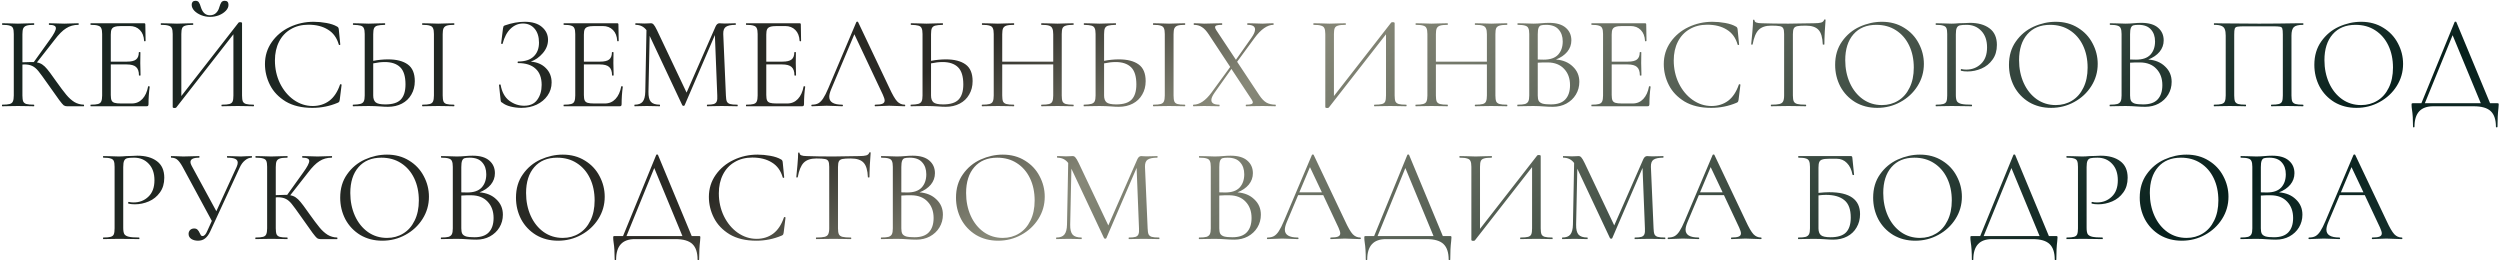 <?xml version="1.0" encoding="UTF-8"?> <svg xmlns="http://www.w3.org/2000/svg" width="941" height="98" viewBox="0 0 941 98" fill="none"><path d="M31.538 39.4C31.604 39.4 31.638 39.5 31.638 39.7C31.638 39.9 31.604 40 31.538 40H25.238C24.771 40 24.354 39.883 23.988 39.65C23.654 39.383 23.088 38.717 22.288 37.65C21.488 36.583 20.054 34.567 17.988 31.6C16.354 29.267 15.171 27.65 14.438 26.75C13.704 25.85 12.954 25.217 12.188 24.85C11.421 24.45 10.388 24.25 9.088 24.25C8.788 24.25 8.571 24.267 8.438 24.3V35.95C8.438 36.95 8.538 37.7 8.738 38.2C8.971 38.667 9.371 38.983 9.938 39.15C10.538 39.317 11.488 39.4 12.788 39.4C12.854 39.4 12.888 39.5 12.888 39.7C12.888 39.9 12.854 40 12.788 40C11.754 40 10.938 39.983 10.338 39.95L6.738 39.9L3.338 39.95C2.738 39.983 1.904 40 0.838 40C0.771 40 0.738 39.9 0.738 39.7C0.738 39.5 0.771 39.4 0.838 39.4C2.104 39.4 3.038 39.317 3.638 39.15C4.238 38.983 4.638 38.667 4.838 38.2C5.071 37.7 5.188 36.95 5.188 35.95V12.8C5.188 11.8 5.088 11.067 4.888 10.6C4.688 10.133 4.288 9.817 3.688 9.65C3.088 9.45 2.154 9.35 0.888 9.35C0.821 9.35 0.788 9.25 0.788 9.05C0.788 8.85 0.821 8.75 0.888 8.75L3.338 8.8C4.738 8.867 5.871 8.9 6.738 8.9C7.704 8.9 8.921 8.867 10.388 8.8L12.788 8.75C12.854 8.75 12.888 8.85 12.888 9.05C12.888 9.25 12.854 9.35 12.788 9.35C11.521 9.35 10.588 9.45 9.988 9.65C9.388 9.85 8.971 10.2 8.738 10.7C8.538 11.167 8.438 11.9 8.438 12.9V23.45C10.238 23.383 11.354 23.35 11.788 23.35H12.738L18.788 14.9C20.288 12.833 21.038 11.4 21.038 10.6C21.038 10.167 20.821 9.85 20.388 9.65C19.988 9.45 19.354 9.35 18.488 9.35C18.421 9.35 18.388 9.25 18.388 9.05C18.388 8.85 18.421 8.75 18.488 8.75L20.638 8.8C21.904 8.867 23.088 8.9 24.188 8.9C25.321 8.9 26.488 8.867 27.688 8.8L29.488 8.75C29.588 8.75 29.638 8.85 29.638 9.05C29.638 9.25 29.588 9.35 29.488 9.35C27.754 9.35 26.221 9.783 24.888 10.65C23.554 11.483 22.121 12.917 20.588 14.95L13.888 23.5C14.688 23.633 15.371 23.9 15.938 24.3C16.538 24.7 17.138 25.267 17.738 26C18.338 26.7 19.221 27.883 20.388 29.55L21.138 30.6C22.704 32.8 23.971 34.483 24.938 35.65C25.904 36.817 26.921 37.733 27.988 38.4C29.054 39.033 30.238 39.367 31.538 39.4ZM55.749 32.55C55.749 32.483 55.816 32.45 55.949 32.45C56.049 32.45 56.132 32.467 56.199 32.5C56.299 32.533 56.349 32.583 56.349 32.65C56.049 34.75 55.899 36.95 55.899 39.25C55.899 39.517 55.832 39.717 55.699 39.85C55.599 39.95 55.399 40 55.099 40H34.149C34.082 40 34.049 39.9 34.049 39.7C34.049 39.5 34.082 39.4 34.149 39.4C35.416 39.4 36.332 39.317 36.899 39.15C37.499 38.983 37.899 38.667 38.099 38.2C38.332 37.7 38.449 36.95 38.449 35.95V12.8C38.449 11.8 38.332 11.067 38.099 10.6C37.899 10.133 37.499 9.817 36.899 9.65C36.332 9.45 35.416 9.35 34.149 9.35C34.082 9.35 34.049 9.25 34.049 9.05C34.049 8.85 34.082 8.75 34.149 8.75H54.249C54.549 8.75 54.699 8.9 54.699 9.2L54.799 15.35C54.799 15.45 54.716 15.517 54.549 15.55C54.382 15.55 54.282 15.5 54.249 15.4C54.149 13.633 53.616 12.267 52.649 11.3C51.682 10.3 50.399 9.8 48.799 9.8H45.749C44.582 9.8 43.716 9.9 43.149 10.1C42.616 10.267 42.232 10.583 41.999 11.05C41.799 11.483 41.699 12.15 41.699 13.05V23.2H47.799C49.399 23.2 50.532 22.933 51.199 22.4C51.899 21.867 52.249 20.967 52.249 19.7C52.249 19.633 52.349 19.6 52.549 19.6C52.749 19.6 52.849 19.633 52.849 19.7L52.799 23.75C52.799 24.717 52.816 25.45 52.849 25.95L52.899 28.35C52.899 28.417 52.799 28.45 52.599 28.45C52.399 28.45 52.299 28.417 52.299 28.35C52.299 26.883 51.932 25.833 51.199 25.2C50.499 24.567 49.316 24.25 47.649 24.25H41.699V35.75C41.699 36.683 41.799 37.367 41.999 37.8C42.199 38.233 42.566 38.533 43.099 38.7C43.632 38.867 44.466 38.95 45.599 38.95H49.599C51.199 38.95 52.532 38.383 53.599 37.25C54.666 36.117 55.382 34.55 55.749 32.55ZM79.055 6.35C77.888 6.35 76.771 6.133 75.704 5.7C74.638 5.267 73.771 4.7 73.105 4C72.471 3.3 72.154 2.567 72.154 1.8C72.154 1.333 72.271 0.967 72.504 0.7C72.771 0.433 73.121 0.3 73.555 0.3C74.188 0.3 74.621 0.5 74.855 0.9C75.121 1.267 75.371 1.867 75.605 2.7C76.238 4.733 77.371 5.75 79.004 5.75C79.938 5.75 80.704 5.467 81.305 4.9C81.904 4.333 82.321 3.6 82.555 2.7C82.788 1.9 83.038 1.3 83.305 0.9C83.571 0.5 84.004 0.3 84.605 0.3C85.538 0.3 86.004 0.817 86.004 1.85C86.004 2.617 85.671 3.35 85.004 4.05C84.338 4.75 83.471 5.317 82.404 5.75C81.338 6.15 80.221 6.35 79.055 6.35ZM95.454 39.4C95.555 39.4 95.605 39.5 95.605 39.7C95.605 39.9 95.555 40 95.454 40C94.421 40 93.588 39.983 92.954 39.95L89.504 39.9L85.855 39.95C85.254 39.983 84.471 40 83.504 40C83.404 40 83.355 39.9 83.355 39.7C83.355 39.5 83.404 39.4 83.504 39.4C84.805 39.4 85.754 39.317 86.355 39.15C86.954 38.983 87.355 38.667 87.555 38.2C87.754 37.733 87.855 36.983 87.855 35.95V12.9L66.355 40.45C66.254 40.583 66.055 40.65 65.754 40.65C65.254 40.65 65.004 40.533 65.004 40.3V12.8C65.004 11.8 64.888 11.067 64.654 10.6C64.454 10.133 64.038 9.817 63.404 9.65C62.804 9.45 61.871 9.35 60.605 9.35C60.538 9.35 60.505 9.25 60.505 9.05C60.505 8.85 60.538 8.75 60.605 8.75L63.205 8.8C64.605 8.867 65.738 8.9 66.605 8.9C67.571 8.9 68.788 8.867 70.254 8.8L72.605 8.75C72.704 8.75 72.754 8.85 72.754 9.05C72.754 9.25 72.704 9.35 72.605 9.35C71.305 9.35 70.355 9.45 69.754 9.65C69.154 9.817 68.754 10.133 68.555 10.6C68.355 11.067 68.254 11.8 68.254 12.8V36.15L89.805 8.5C89.904 8.4 90.088 8.35 90.355 8.35C90.855 8.35 91.105 8.467 91.105 8.7V35.95C91.105 36.95 91.204 37.7 91.404 38.2C91.638 38.667 92.055 38.983 92.654 39.15C93.254 39.317 94.188 39.4 95.454 39.4ZM118.032 8.2C119.632 8.2 121.249 8.35 122.882 8.65C124.516 8.95 125.816 9.383 126.782 9.95C127.082 10.083 127.266 10.233 127.332 10.4C127.432 10.533 127.499 10.783 127.532 11.15L128.082 16.75C128.082 16.85 127.999 16.917 127.832 16.95C127.666 16.95 127.566 16.9 127.532 16.8C126.799 14.233 125.432 12.35 123.432 11.15C121.466 9.917 119.016 9.3 116.082 9.3C113.549 9.3 111.332 9.867 109.432 11C107.532 12.1 106.066 13.667 105.032 15.7C103.999 17.733 103.482 20.083 103.482 22.75C103.482 25.85 104.116 28.717 105.382 31.35C106.682 33.983 108.416 36.067 110.582 37.6C112.782 39.133 115.149 39.9 117.682 39.9C120.082 39.9 122.166 39.25 123.932 37.95C125.699 36.617 127.049 34.583 127.982 31.85C127.982 31.75 128.049 31.7 128.182 31.7C128.282 31.7 128.366 31.717 128.432 31.75C128.532 31.783 128.582 31.833 128.582 31.9L127.882 37.55C127.816 37.95 127.732 38.217 127.632 38.35C127.566 38.45 127.382 38.567 127.082 38.7C124.082 39.967 120.916 40.6 117.582 40.6C113.582 40.6 110.232 39.8 107.532 38.2C104.866 36.567 102.899 34.5 101.632 32C100.366 29.5 99.732 26.867 99.732 24.1C99.732 21.033 100.582 18.283 102.282 15.85C103.982 13.417 106.232 11.533 109.032 10.2C111.832 8.867 114.832 8.2 118.032 8.2ZM146.079 22.35C149.246 22.35 151.713 22.983 153.479 24.25C155.246 25.517 156.129 27.617 156.129 30.55C156.129 32.45 155.696 34.133 154.829 35.6C153.996 37.067 152.813 38.2 151.279 39C149.746 39.8 147.996 40.2 146.029 40.2C145.163 40.2 144.129 40.15 142.929 40.05C142.463 40.017 141.863 39.983 141.129 39.95C140.429 39.917 139.646 39.9 138.779 39.9L135.479 39.95C134.846 39.983 133.979 40 132.879 40C132.813 40 132.779 39.9 132.779 39.7C132.779 39.5 132.813 39.4 132.879 39.4C134.179 39.367 135.113 39.267 135.679 39.1C136.279 38.933 136.696 38.617 136.929 38.15C137.163 37.683 137.279 36.95 137.279 35.95V12.8C137.279 11.8 137.163 11.067 136.929 10.6C136.729 10.133 136.329 9.817 135.729 9.65C135.163 9.483 134.246 9.383 132.979 9.35C132.879 9.35 132.829 9.25 132.829 9.05C132.829 8.85 132.879 8.75 132.979 8.75L135.379 8.8C136.713 8.867 137.846 8.9 138.779 8.9C139.746 8.9 140.963 8.867 142.429 8.8L144.879 8.75C144.946 8.75 144.979 8.85 144.979 9.05C144.979 9.25 144.946 9.35 144.879 9.35C143.579 9.383 142.629 9.483 142.029 9.65C141.429 9.817 141.013 10.15 140.779 10.65C140.579 11.117 140.479 11.867 140.479 12.9V22.9C142.379 22.533 144.246 22.35 146.079 22.35ZM170.879 39.4C170.979 39.4 171.029 39.5 171.029 39.7C171.029 39.9 170.979 40 170.879 40C169.879 40 169.079 39.983 168.479 39.95L164.929 39.9L161.479 39.95C160.879 39.983 160.063 40 159.029 40C158.929 40 158.879 39.9 158.879 39.7C158.879 39.5 158.929 39.4 159.029 39.4C160.296 39.4 161.213 39.317 161.779 39.15C162.379 38.983 162.779 38.667 162.979 38.2C163.213 37.7 163.329 36.95 163.329 35.95V12.8C163.329 11.8 163.213 11.067 162.979 10.6C162.779 10.133 162.379 9.817 161.779 9.65C161.213 9.45 160.296 9.35 159.029 9.35C158.929 9.35 158.879 9.25 158.879 9.05C158.879 8.85 158.929 8.75 159.029 8.75L161.479 8.8C162.879 8.867 164.029 8.9 164.929 8.9C165.929 8.9 167.129 8.867 168.529 8.8L170.879 8.75C170.979 8.75 171.029 8.85 171.029 9.05C171.029 9.25 170.979 9.35 170.879 9.35C169.646 9.35 168.729 9.45 168.129 9.65C167.563 9.85 167.163 10.2 166.929 10.7C166.729 11.167 166.629 11.9 166.629 12.9V35.95C166.629 36.95 166.729 37.7 166.929 38.2C167.129 38.667 167.513 38.983 168.079 39.15C168.679 39.317 169.613 39.4 170.879 39.4ZM145.029 39.3C147.729 39.3 149.663 38.7 150.829 37.5C152.029 36.267 152.629 34.35 152.629 31.75C152.629 28.75 151.963 26.6 150.629 25.3C149.296 24 147.363 23.35 144.829 23.35C143.529 23.35 142.079 23.517 140.479 23.85V35.95C140.479 37.117 140.779 37.967 141.379 38.5C141.979 39.033 143.196 39.3 145.029 39.3ZM199.778 23.2C202.111 23.367 203.994 24.167 205.428 25.6C206.894 27.033 207.628 28.85 207.628 31.05C207.628 32.883 207.111 34.533 206.078 36C205.078 37.433 203.711 38.567 201.978 39.4C200.244 40.2 198.328 40.6 196.228 40.6C194.861 40.6 193.511 40.433 192.178 40.1C190.878 39.767 189.861 39.3 189.128 38.7C188.828 38.533 188.644 38.4 188.578 38.3C188.511 38.167 188.461 37.917 188.428 37.55L187.828 32C187.828 31.9 187.911 31.833 188.078 31.8C188.278 31.767 188.394 31.8 188.428 31.9C188.894 34.6 189.978 36.6 191.678 37.9C193.378 39.167 195.244 39.8 197.278 39.8C199.511 39.8 201.161 39.05 202.228 37.55C203.328 36.05 203.878 34.183 203.878 31.95C203.878 29.25 203.111 27.217 201.578 25.85C200.078 24.45 197.894 23.75 195.028 23.75C194.894 23.75 194.828 23.65 194.828 23.45C194.828 23.25 194.894 23.15 195.028 23.15C197.628 23.15 199.578 22.517 200.878 21.25C202.211 19.983 202.878 18.25 202.878 16.05C202.878 13.85 202.328 12.1 201.228 10.8C200.128 9.5 198.661 8.85 196.828 8.85C195.094 8.85 193.544 9.5 192.178 10.8C190.844 12.067 189.844 13.95 189.178 16.45C189.178 16.517 189.111 16.55 188.978 16.55C188.911 16.55 188.828 16.533 188.728 16.5C188.661 16.433 188.628 16.383 188.628 16.35L189.328 10.7C189.394 10.3 189.461 10.033 189.528 9.9C189.594 9.767 189.778 9.65 190.078 9.55C192.644 8.65 195.111 8.2 197.478 8.2C200.311 8.2 202.478 8.85 203.978 10.15C205.511 11.45 206.278 13.067 206.278 15C206.278 16.833 205.611 18.517 204.278 20.05C202.978 21.55 201.478 22.6 199.778 23.2ZM233.825 32.55C233.825 32.483 233.892 32.45 234.025 32.45C234.125 32.45 234.209 32.467 234.275 32.5C234.375 32.533 234.425 32.583 234.425 32.65C234.125 34.75 233.975 36.95 233.975 39.25C233.975 39.517 233.909 39.717 233.775 39.85C233.675 39.95 233.475 40 233.175 40H212.225C212.159 40 212.125 39.9 212.125 39.7C212.125 39.5 212.159 39.4 212.225 39.4C213.492 39.4 214.409 39.317 214.975 39.15C215.575 38.983 215.975 38.667 216.175 38.2C216.409 37.7 216.525 36.95 216.525 35.95V12.8C216.525 11.8 216.409 11.067 216.175 10.6C215.975 10.133 215.575 9.817 214.975 9.65C214.409 9.45 213.492 9.35 212.225 9.35C212.159 9.35 212.125 9.25 212.125 9.05C212.125 8.85 212.159 8.75 212.225 8.75H232.325C232.625 8.75 232.775 8.9 232.775 9.2L232.875 15.35C232.875 15.45 232.792 15.517 232.625 15.55C232.459 15.55 232.359 15.5 232.325 15.4C232.225 13.633 231.692 12.267 230.725 11.3C229.759 10.3 228.475 9.8 226.875 9.8H223.825C222.659 9.8 221.792 9.9 221.225 10.1C220.692 10.267 220.309 10.583 220.075 11.05C219.875 11.483 219.775 12.15 219.775 13.05V23.2H225.875C227.475 23.2 228.609 22.933 229.275 22.4C229.975 21.867 230.325 20.967 230.325 19.7C230.325 19.633 230.425 19.6 230.625 19.6C230.825 19.6 230.925 19.633 230.925 19.7L230.875 23.75C230.875 24.717 230.892 25.45 230.925 25.95L230.975 28.35C230.975 28.417 230.875 28.45 230.675 28.45C230.475 28.45 230.375 28.417 230.375 28.35C230.375 26.883 230.009 25.833 229.275 25.2C228.575 24.567 227.392 24.25 225.725 24.25H219.775V35.75C219.775 36.683 219.875 37.367 220.075 37.8C220.275 38.233 220.642 38.533 221.175 38.7C221.709 38.867 222.542 38.95 223.675 38.95H227.675C229.275 38.95 230.609 38.383 231.675 37.25C232.742 36.117 233.459 34.55 233.825 32.55ZM277.531 39.4C277.631 39.4 277.681 39.5 277.681 39.7C277.681 39.9 277.631 40 277.531 40C276.497 40 275.681 39.983 275.081 39.95L271.631 39.9L268.431 39.95C267.897 39.983 267.147 40 266.181 40C266.114 40 266.081 39.9 266.081 39.7C266.081 39.5 266.114 39.4 266.181 39.4C267.314 39.4 268.147 39.317 268.681 39.15C269.247 38.95 269.614 38.617 269.781 38.15C269.981 37.683 270.047 36.95 269.981 35.95L269.081 13.2L257.681 39.65C257.614 39.783 257.481 39.85 257.281 39.85C257.114 39.85 256.964 39.783 256.831 39.65L244.531 13.5L244.081 34.55C244.047 36.317 244.347 37.567 244.981 38.3C245.614 39.033 246.731 39.4 248.331 39.4C248.397 39.4 248.431 39.5 248.431 39.7C248.431 39.9 248.397 40 248.331 40C247.397 40 246.681 39.983 246.181 39.95L243.481 39.9L240.881 39.95C240.414 39.983 239.747 40 238.881 40C238.814 40 238.781 39.9 238.781 39.7C238.781 39.5 238.814 39.4 238.881 39.4C240.281 39.4 241.281 39.033 241.881 38.3C242.514 37.533 242.847 36.283 242.881 34.55L243.331 11.35C242.331 10.017 240.964 9.35 239.231 9.35C239.164 9.35 239.131 9.25 239.131 9.05C239.131 8.85 239.164 8.75 239.231 8.75L241.081 8.8C241.414 8.833 241.881 8.85 242.481 8.85C243.081 8.85 243.581 8.833 243.981 8.8C244.414 8.767 244.747 8.75 244.981 8.75C245.414 8.75 245.764 8.917 246.031 9.25C246.331 9.55 246.747 10.25 247.281 11.35L258.431 34.85L269.331 10C269.697 9.167 270.197 8.75 270.831 8.75C270.997 8.75 271.231 8.767 271.531 8.8C271.864 8.833 272.297 8.85 272.831 8.85L275.181 8.8C275.547 8.767 276.097 8.75 276.831 8.75C276.931 8.75 276.981 8.85 276.981 9.05C276.981 9.25 276.931 9.35 276.831 9.35C275.164 9.35 273.964 9.6 273.231 10.1C272.531 10.567 272.197 11.467 272.231 12.8L273.231 35.95C273.264 36.983 273.381 37.733 273.581 38.2C273.814 38.667 274.214 38.983 274.781 39.15C275.347 39.317 276.264 39.4 277.531 39.4ZM302.478 32.55C302.478 32.483 302.544 32.45 302.678 32.45C302.778 32.45 302.861 32.467 302.928 32.5C303.028 32.533 303.078 32.583 303.078 32.65C302.778 34.75 302.628 36.95 302.628 39.25C302.628 39.517 302.561 39.717 302.428 39.85C302.328 39.95 302.128 40 301.828 40H280.878C280.811 40 280.778 39.9 280.778 39.7C280.778 39.5 280.811 39.4 280.878 39.4C282.144 39.4 283.061 39.317 283.628 39.15C284.228 38.983 284.628 38.667 284.828 38.2C285.061 37.7 285.178 36.95 285.178 35.95V12.8C285.178 11.8 285.061 11.067 284.828 10.6C284.628 10.133 284.228 9.817 283.628 9.65C283.061 9.45 282.144 9.35 280.878 9.35C280.811 9.35 280.778 9.25 280.778 9.05C280.778 8.85 280.811 8.75 280.878 8.75H300.978C301.278 8.75 301.428 8.9 301.428 9.2L301.528 15.35C301.528 15.45 301.444 15.517 301.278 15.55C301.111 15.55 301.011 15.5 300.978 15.4C300.878 13.633 300.344 12.267 299.378 11.3C298.411 10.3 297.128 9.8 295.528 9.8H292.478C291.311 9.8 290.444 9.9 289.878 10.1C289.344 10.267 288.961 10.583 288.728 11.05C288.528 11.483 288.428 12.15 288.428 13.05V23.2H294.528C296.128 23.2 297.261 22.933 297.928 22.4C298.628 21.867 298.978 20.967 298.978 19.7C298.978 19.633 299.078 19.6 299.278 19.6C299.478 19.6 299.578 19.633 299.578 19.7L299.528 23.75C299.528 24.717 299.544 25.45 299.578 25.95L299.628 28.35C299.628 28.417 299.528 28.45 299.328 28.45C299.128 28.45 299.028 28.417 299.028 28.35C299.028 26.883 298.661 25.833 297.928 25.2C297.228 24.567 296.044 24.25 294.378 24.25H288.428V35.75C288.428 36.683 288.528 37.367 288.728 37.8C288.928 38.233 289.294 38.533 289.828 38.7C290.361 38.867 291.194 38.95 292.328 38.95H296.328C297.928 38.95 299.261 38.383 300.328 37.25C301.394 36.117 302.111 34.55 302.478 32.55ZM340.533 39.4C340.666 39.4 340.733 39.5 340.733 39.7C340.733 39.9 340.666 40 340.533 40C339.9 40 338.916 39.967 337.583 39.9C336.25 39.833 335.283 39.8 334.683 39.8C333.95 39.8 333.016 39.833 331.883 39.9C330.816 39.967 330 40 329.433 40C329.3 40 329.233 39.9 329.233 39.7C329.233 39.5 329.3 39.4 329.433 39.4C330.666 39.4 331.566 39.283 332.133 39.05C332.7 38.817 332.983 38.417 332.983 37.85C332.983 37.383 332.766 36.667 332.333 35.7L321.583 12.9L312.833 33.65C312.366 34.783 312.133 35.717 312.133 36.45C312.133 38.417 313.766 39.4 317.033 39.4C317.2 39.4 317.283 39.5 317.283 39.7C317.283 39.9 317.2 40 317.033 40C316.433 40 315.566 39.967 314.433 39.9C313.166 39.833 312.066 39.8 311.133 39.8C310.266 39.8 309.266 39.833 308.133 39.9C307.133 39.967 306.3 40 305.633 40C305.466 40 305.383 39.9 305.383 39.7C305.383 39.5 305.466 39.4 305.633 39.4C306.566 39.4 307.35 39.233 307.983 38.9C308.65 38.533 309.266 37.917 309.833 37.05C310.433 36.15 311.083 34.867 311.783 33.2L322.333 8.3C322.4 8.2 322.516 8.15 322.683 8.15C322.85 8.15 322.95 8.2 322.983 8.3L334.783 33.15C335.916 35.617 336.883 37.283 337.683 38.15C338.483 38.983 339.433 39.4 340.533 39.4ZM356.04 22.35C359.207 22.35 361.674 22.983 363.44 24.25C365.207 25.517 366.09 27.617 366.09 30.55C366.09 32.45 365.657 34.133 364.79 35.6C363.957 37.067 362.774 38.2 361.24 39C359.707 39.8 357.957 40.2 355.99 40.2C355.124 40.2 354.09 40.15 352.89 40.05C352.424 40.017 351.824 39.983 351.09 39.95C350.39 39.917 349.607 39.9 348.74 39.9L345.44 39.95C344.807 39.983 343.94 40 342.84 40C342.774 40 342.74 39.9 342.74 39.7C342.74 39.5 342.774 39.4 342.84 39.4C344.14 39.367 345.074 39.267 345.64 39.1C346.24 38.933 346.657 38.617 346.89 38.15C347.124 37.683 347.24 36.95 347.24 35.95V12.8C347.24 11.8 347.124 11.067 346.89 10.6C346.69 10.133 346.29 9.817 345.69 9.65C345.124 9.483 344.207 9.383 342.94 9.35C342.84 9.35 342.79 9.25 342.79 9.05C342.79 8.85 342.84 8.75 342.94 8.75L345.34 8.8C346.674 8.867 347.807 8.9 348.74 8.9C349.707 8.9 350.924 8.867 352.39 8.8L354.84 8.75C354.907 8.75 354.94 8.85 354.94 9.05C354.94 9.25 354.907 9.35 354.84 9.35C353.54 9.383 352.59 9.483 351.99 9.65C351.39 9.817 350.974 10.15 350.74 10.65C350.54 11.117 350.44 11.867 350.44 12.9V22.9C352.34 22.533 354.207 22.35 356.04 22.35ZM354.99 39.3C357.69 39.3 359.624 38.7 360.79 37.5C361.99 36.267 362.59 34.35 362.59 31.75C362.59 28.75 361.924 26.6 360.59 25.3C359.257 24 357.324 23.35 354.79 23.35C353.49 23.35 352.04 23.517 350.44 23.85V35.95C350.44 37.117 350.74 37.967 351.34 38.5C351.94 39.033 353.157 39.3 354.99 39.3ZM403.988 39.4C404.088 39.4 404.138 39.5 404.138 39.7C404.138 39.9 404.088 40 403.988 40C402.954 40 402.138 39.983 401.538 39.95L398.088 39.9L394.438 39.95C393.838 39.983 393.038 40 392.038 40C391.938 40 391.888 39.9 391.888 39.7C391.888 39.5 391.938 39.4 392.038 39.4C393.338 39.4 394.288 39.317 394.888 39.15C395.488 38.983 395.888 38.667 396.088 38.2C396.321 37.7 396.438 36.95 396.438 35.95V24.25H377.238V35.95C377.238 36.95 377.338 37.7 377.538 38.2C377.771 38.667 378.188 38.983 378.788 39.15C379.388 39.317 380.338 39.4 381.638 39.4C381.704 39.4 381.738 39.5 381.738 39.7C381.738 39.9 381.704 40 381.638 40C380.604 40 379.788 39.983 379.188 39.95L375.588 39.9L372.138 39.95C371.538 39.983 370.704 40 369.638 40C369.571 40 369.538 39.9 369.538 39.7C369.538 39.5 369.571 39.4 369.638 39.4C370.904 39.4 371.838 39.317 372.438 39.15C373.071 38.983 373.488 38.667 373.688 38.2C373.921 37.7 374.038 36.95 374.038 35.95V12.8C374.038 11.8 373.921 11.067 373.688 10.6C373.488 10.133 373.088 9.817 372.488 9.65C371.888 9.45 370.954 9.35 369.688 9.35C369.621 9.35 369.588 9.25 369.588 9.05C369.588 8.85 369.621 8.75 369.688 8.75L372.238 8.8C373.638 8.867 374.754 8.9 375.588 8.9C376.554 8.9 377.771 8.867 379.238 8.8L381.638 8.75C381.704 8.75 381.738 8.85 381.738 9.05C381.738 9.25 381.704 9.35 381.638 9.35C380.371 9.35 379.421 9.45 378.788 9.65C378.188 9.85 377.771 10.2 377.538 10.7C377.338 11.167 377.238 11.9 377.238 12.9V23.2H396.438V12.9C396.438 11.9 396.321 11.167 396.088 10.7C395.888 10.2 395.488 9.85 394.888 9.65C394.288 9.45 393.338 9.35 392.038 9.35C391.938 9.35 391.888 9.25 391.888 9.05C391.888 8.85 391.938 8.75 392.038 8.75L394.438 8.8C395.904 8.867 397.121 8.9 398.088 8.9C398.988 8.9 400.138 8.867 401.538 8.8L403.988 8.75C404.088 8.75 404.138 8.85 404.138 9.05C404.138 9.25 404.088 9.35 403.988 9.35C402.721 9.35 401.788 9.45 401.188 9.65C400.588 9.817 400.171 10.133 399.938 10.6C399.738 11.067 399.638 11.8 399.638 12.8V35.95C399.638 36.95 399.738 37.7 399.938 38.2C400.171 38.667 400.588 38.983 401.188 39.15C401.788 39.317 402.721 39.4 403.988 39.4ZM421.177 22.35C424.344 22.35 426.81 22.983 428.577 24.25C430.344 25.517 431.227 27.617 431.227 30.55C431.227 32.45 430.794 34.133 429.927 35.6C429.094 37.067 427.91 38.2 426.377 39C424.844 39.8 423.094 40.2 421.127 40.2C420.26 40.2 419.227 40.15 418.027 40.05C417.56 40.017 416.96 39.983 416.227 39.95C415.527 39.917 414.744 39.9 413.877 39.9L410.577 39.95C409.944 39.983 409.077 40 407.977 40C407.91 40 407.877 39.9 407.877 39.7C407.877 39.5 407.91 39.4 407.977 39.4C409.277 39.367 410.21 39.267 410.777 39.1C411.377 38.933 411.794 38.617 412.027 38.15C412.26 37.683 412.377 36.95 412.377 35.95V12.8C412.377 11.8 412.26 11.067 412.027 10.6C411.827 10.133 411.427 9.817 410.827 9.65C410.26 9.483 409.344 9.383 408.077 9.35C407.977 9.35 407.927 9.25 407.927 9.05C407.927 8.85 407.977 8.75 408.077 8.75L410.477 8.8C411.81 8.867 412.944 8.9 413.877 8.9C414.844 8.9 416.06 8.867 417.527 8.8L419.977 8.75C420.044 8.75 420.077 8.85 420.077 9.05C420.077 9.25 420.044 9.35 419.977 9.35C418.677 9.383 417.727 9.483 417.127 9.65C416.527 9.817 416.11 10.15 415.877 10.65C415.677 11.117 415.577 11.867 415.577 12.9V22.9C417.477 22.533 419.344 22.35 421.177 22.35ZM445.977 39.4C446.077 39.4 446.127 39.5 446.127 39.7C446.127 39.9 446.077 40 445.977 40C444.977 40 444.177 39.983 443.577 39.95L440.027 39.9L436.577 39.95C435.977 39.983 435.16 40 434.127 40C434.027 40 433.977 39.9 433.977 39.7C433.977 39.5 434.027 39.4 434.127 39.4C435.394 39.4 436.31 39.317 436.877 39.15C437.477 38.983 437.877 38.667 438.077 38.2C438.31 37.7 438.427 36.95 438.427 35.95V12.8C438.427 11.8 438.31 11.067 438.077 10.6C437.877 10.133 437.477 9.817 436.877 9.65C436.31 9.45 435.394 9.35 434.127 9.35C434.027 9.35 433.977 9.25 433.977 9.05C433.977 8.85 434.027 8.75 434.127 8.75L436.577 8.8C437.977 8.867 439.127 8.9 440.027 8.9C441.027 8.9 442.227 8.867 443.627 8.8L445.977 8.75C446.077 8.75 446.127 8.85 446.127 9.05C446.127 9.25 446.077 9.35 445.977 9.35C444.744 9.35 443.827 9.45 443.227 9.65C442.66 9.85 442.26 10.2 442.027 10.7C441.827 11.167 441.727 11.9 441.727 12.9V35.95C441.727 36.95 441.827 37.7 442.027 38.2C442.227 38.667 442.61 38.983 443.177 39.15C443.777 39.317 444.71 39.4 445.977 39.4ZM420.127 39.3C422.827 39.3 424.76 38.7 425.927 37.5C427.127 36.267 427.727 34.35 427.727 31.75C427.727 28.75 427.06 26.6 425.727 25.3C424.394 24 422.46 23.35 419.927 23.35C418.627 23.35 417.177 23.517 415.577 23.85V35.95C415.577 37.117 415.877 37.967 416.477 38.5C417.077 39.033 418.294 39.3 420.127 39.3ZM480.106 39.4C480.173 39.4 480.206 39.5 480.206 39.7C480.206 39.9 480.173 40 480.106 40C479.24 40 478.556 39.983 478.056 39.95L475.306 39.9L471.456 39.95C470.856 39.983 470.04 40 469.006 40C468.94 40 468.906 39.9 468.906 39.7C468.906 39.5 468.94 39.4 469.006 39.4C469.906 39.4 470.556 39.333 470.956 39.2C471.356 39.067 471.556 38.85 471.556 38.55C471.556 38.25 471.406 37.883 471.106 37.45L463.506 25.95L457.156 34.9C456.356 36.033 455.956 36.95 455.956 37.65C455.956 38.817 456.94 39.4 458.906 39.4C459.006 39.4 459.056 39.5 459.056 39.7C459.056 39.9 459.006 40 458.906 40C457.906 40 457.14 39.983 456.606 39.95L453.156 39.9L451.056 39.95C450.69 39.983 450.073 40 449.206 40C449.106 40 449.056 39.9 449.056 39.7C449.056 39.5 449.106 39.4 449.206 39.4C451.506 39.4 453.773 37.883 456.006 34.85L463.056 25.2L455.006 13C454.14 11.667 453.273 10.733 452.406 10.2C451.573 9.633 450.573 9.35 449.406 9.35C449.34 9.35 449.306 9.25 449.306 9.05C449.306 8.85 449.34 8.75 449.406 8.75L451.306 8.8C452.173 8.867 452.806 8.9 453.206 8.9C454.34 8.9 455.706 8.867 457.306 8.8L459.906 8.75C460.006 8.75 460.056 8.85 460.056 9.05C460.056 9.25 460.006 9.35 459.906 9.35C459.04 9.35 458.39 9.417 457.956 9.55C457.556 9.683 457.356 9.917 457.356 10.25C457.356 10.517 457.506 10.883 457.806 11.35L465.206 22.5L471.056 14.2C471.956 12.933 472.406 11.9 472.406 11.1C472.406 9.933 471.473 9.35 469.606 9.35C469.506 9.35 469.456 9.25 469.456 9.05C469.456 8.85 469.506 8.75 469.606 8.75L471.856 8.8C473.123 8.867 474.273 8.9 475.306 8.9C475.906 8.9 476.606 8.867 477.406 8.8L479.256 8.75C479.356 8.75 479.406 8.85 479.406 9.05C479.406 9.25 479.356 9.35 479.256 9.35C478.156 9.35 477.006 9.767 475.806 10.6C474.606 11.433 473.406 12.667 472.206 14.3L465.656 23.25L474.006 35.85C474.873 37.15 475.756 38.067 476.656 38.6C477.59 39.133 478.74 39.4 480.106 39.4ZM529.292 39.4C529.392 39.4 529.442 39.5 529.442 39.7C529.442 39.9 529.392 40 529.292 40C528.259 40 527.426 39.983 526.792 39.95L523.342 39.9L519.692 39.95C519.092 39.983 518.309 40 517.342 40C517.242 40 517.192 39.9 517.192 39.7C517.192 39.5 517.242 39.4 517.342 39.4C518.642 39.4 519.592 39.317 520.192 39.15C520.792 38.983 521.192 38.667 521.392 38.2C521.592 37.733 521.692 36.983 521.692 35.95V12.9L500.192 40.45C500.092 40.583 499.892 40.65 499.592 40.65C499.092 40.65 498.842 40.533 498.842 40.3V12.8C498.842 11.8 498.726 11.067 498.492 10.6C498.292 10.133 497.876 9.817 497.242 9.65C496.642 9.45 495.709 9.35 494.442 9.35C494.376 9.35 494.342 9.25 494.342 9.05C494.342 8.85 494.376 8.75 494.442 8.75L497.042 8.8C498.442 8.867 499.576 8.9 500.442 8.9C501.409 8.9 502.626 8.867 504.092 8.8L506.442 8.75C506.542 8.75 506.592 8.85 506.592 9.05C506.592 9.25 506.542 9.35 506.442 9.35C505.142 9.35 504.192 9.45 503.592 9.65C502.992 9.817 502.592 10.133 502.392 10.6C502.192 11.067 502.092 11.8 502.092 12.8V36.15L523.642 8.5C523.742 8.4 523.926 8.35 524.192 8.35C524.692 8.35 524.942 8.467 524.942 8.7V35.95C524.942 36.95 525.042 37.7 525.242 38.2C525.476 38.667 525.892 38.983 526.492 39.15C527.092 39.317 528.026 39.4 529.292 39.4ZM567.22 39.4C567.32 39.4 567.37 39.5 567.37 39.7C567.37 39.9 567.32 40 567.22 40C566.187 40 565.37 39.983 564.77 39.95L561.32 39.9L557.67 39.95C557.07 39.983 556.27 40 555.27 40C555.17 40 555.12 39.9 555.12 39.7C555.12 39.5 555.17 39.4 555.27 39.4C556.57 39.4 557.52 39.317 558.12 39.15C558.72 38.983 559.12 38.667 559.32 38.2C559.553 37.7 559.67 36.95 559.67 35.95V24.25H540.47V35.95C540.47 36.95 540.57 37.7 540.77 38.2C541.003 38.667 541.42 38.983 542.02 39.15C542.62 39.317 543.57 39.4 544.87 39.4C544.937 39.4 544.97 39.5 544.97 39.7C544.97 39.9 544.937 40 544.87 40C543.837 40 543.02 39.983 542.42 39.95L538.82 39.9L535.37 39.95C534.77 39.983 533.937 40 532.87 40C532.803 40 532.77 39.9 532.77 39.7C532.77 39.5 532.803 39.4 532.87 39.4C534.137 39.4 535.07 39.317 535.67 39.15C536.303 38.983 536.72 38.667 536.92 38.2C537.153 37.7 537.27 36.95 537.27 35.95V12.8C537.27 11.8 537.153 11.067 536.92 10.6C536.72 10.133 536.32 9.817 535.72 9.65C535.12 9.45 534.187 9.35 532.92 9.35C532.853 9.35 532.82 9.25 532.82 9.05C532.82 8.85 532.853 8.75 532.92 8.75L535.47 8.8C536.87 8.867 537.987 8.9 538.82 8.9C539.787 8.9 541.003 8.867 542.47 8.8L544.87 8.75C544.937 8.75 544.97 8.85 544.97 9.05C544.97 9.25 544.937 9.35 544.87 9.35C543.603 9.35 542.653 9.45 542.02 9.65C541.42 9.85 541.003 10.2 540.77 10.7C540.57 11.167 540.47 11.9 540.47 12.9V23.2H559.67V12.9C559.67 11.9 559.553 11.167 559.32 10.7C559.12 10.2 558.72 9.85 558.12 9.65C557.52 9.45 556.57 9.35 555.27 9.35C555.17 9.35 555.12 9.25 555.12 9.05C555.12 8.85 555.17 8.75 555.27 8.75L557.67 8.8C559.137 8.867 560.353 8.9 561.32 8.9C562.22 8.9 563.37 8.867 564.77 8.8L567.22 8.75C567.32 8.75 567.37 8.85 567.37 9.05C567.37 9.25 567.32 9.35 567.22 9.35C565.953 9.35 565.02 9.45 564.42 9.65C563.82 9.817 563.403 10.133 563.17 10.6C562.97 11.067 562.87 11.8 562.87 12.8V35.95C562.87 36.95 562.97 37.7 563.17 38.2C563.403 38.667 563.82 38.983 564.42 39.15C565.02 39.317 565.953 39.4 567.22 39.4ZM585.66 22.4C588.293 22.6 590.41 23.483 592.01 25.05C593.643 26.583 594.46 28.5 594.46 30.8C594.46 32.567 594.026 34.167 593.16 35.6C592.293 37.033 591.093 38.167 589.56 39C588.06 39.8 586.376 40.2 584.51 40.2C583.41 40.2 582.21 40.15 580.91 40.05C580.443 40.017 579.893 39.983 579.26 39.95C578.626 39.917 577.926 39.9 577.16 39.9L573.76 39.95C573.16 39.983 572.31 40 571.21 40C571.143 40 571.11 39.9 571.11 39.7C571.11 39.5 571.143 39.4 571.21 39.4C572.476 39.4 573.41 39.317 574.01 39.15C574.61 38.95 575.026 38.617 575.26 38.15C575.493 37.683 575.61 36.95 575.61 35.95V12.8C575.61 11.8 575.493 11.067 575.26 10.6C575.06 10.133 574.66 9.817 574.06 9.65C573.46 9.45 572.543 9.35 571.31 9.35C571.21 9.35 571.16 9.25 571.16 9.05C571.16 8.85 571.21 8.75 571.31 8.75L573.76 8.8C575.16 8.867 576.293 8.9 577.16 8.9C577.76 8.9 578.31 8.883 578.81 8.85C579.343 8.817 579.793 8.783 580.16 8.75C581.193 8.65 582.16 8.6 583.06 8.6C585.86 8.6 587.96 9.217 589.36 10.45C590.76 11.65 591.46 13.233 591.46 15.2C591.46 16.8 590.943 18.233 589.91 19.5C588.876 20.733 587.46 21.7 585.66 22.4ZM581.96 9.35C581.093 9.35 580.443 9.417 580.01 9.55C579.61 9.683 579.31 10 579.11 10.5C578.91 11 578.81 11.8 578.81 12.9V22.4L581.06 22.45C583.493 22.45 585.293 21.833 586.46 20.6C587.626 19.333 588.21 17.667 588.21 15.6C588.21 13.733 587.693 12.233 586.66 11.1C585.66 9.933 584.093 9.35 581.96 9.35ZM583.76 39.3C586.193 39.3 587.993 38.683 589.16 37.45C590.36 36.183 590.96 34.383 590.96 32.05C590.96 29.517 590.21 27.467 588.71 25.9C587.243 24.333 585.21 23.533 582.61 23.5C581.543 23.467 580.276 23.5 578.81 23.6V35.95C578.81 36.817 578.926 37.483 579.16 37.95C579.426 38.417 579.91 38.767 580.61 39C581.343 39.2 582.393 39.3 583.76 39.3ZM620.69 32.55C620.69 32.483 620.757 32.45 620.89 32.45C620.99 32.45 621.074 32.467 621.14 32.5C621.24 32.533 621.29 32.583 621.29 32.65C620.99 34.75 620.84 36.95 620.84 39.25C620.84 39.517 620.774 39.717 620.64 39.85C620.54 39.95 620.34 40 620.04 40H599.09C599.024 40 598.99 39.9 598.99 39.7C598.99 39.5 599.024 39.4 599.09 39.4C600.357 39.4 601.274 39.317 601.84 39.15C602.44 38.983 602.84 38.667 603.04 38.2C603.274 37.7 603.39 36.95 603.39 35.95V12.8C603.39 11.8 603.274 11.067 603.04 10.6C602.84 10.133 602.44 9.817 601.84 9.65C601.274 9.45 600.357 9.35 599.09 9.35C599.024 9.35 598.99 9.25 598.99 9.05C598.99 8.85 599.024 8.75 599.09 8.75H619.19C619.49 8.75 619.64 8.9 619.64 9.2L619.74 15.35C619.74 15.45 619.657 15.517 619.49 15.55C619.324 15.55 619.224 15.5 619.19 15.4C619.09 13.633 618.557 12.267 617.59 11.3C616.624 10.3 615.34 9.8 613.74 9.8H610.69C609.524 9.8 608.657 9.9 608.09 10.1C607.557 10.267 607.174 10.583 606.94 11.05C606.74 11.483 606.64 12.15 606.64 13.05V23.2H612.74C614.34 23.2 615.474 22.933 616.14 22.4C616.84 21.867 617.19 20.967 617.19 19.7C617.19 19.633 617.29 19.6 617.49 19.6C617.69 19.6 617.79 19.633 617.79 19.7L617.74 23.75C617.74 24.717 617.757 25.45 617.79 25.95L617.84 28.35C617.84 28.417 617.74 28.45 617.54 28.45C617.34 28.45 617.24 28.417 617.24 28.35C617.24 26.883 616.874 25.833 616.14 25.2C615.44 24.567 614.257 24.25 612.59 24.25H606.64V35.75C606.64 36.683 606.74 37.367 606.94 37.8C607.14 38.233 607.507 38.533 608.04 38.7C608.574 38.867 609.407 38.95 610.54 38.95H614.54C616.14 38.95 617.474 38.383 618.54 37.25C619.607 36.117 620.324 34.55 620.69 32.55ZM644.546 8.2C646.146 8.2 647.763 8.35 649.396 8.65C651.029 8.95 652.329 9.383 653.296 9.95C653.596 10.083 653.779 10.233 653.846 10.4C653.946 10.533 654.013 10.783 654.046 11.15L654.596 16.75C654.596 16.85 654.513 16.917 654.346 16.95C654.179 16.95 654.079 16.9 654.046 16.8C653.313 14.233 651.946 12.35 649.946 11.15C647.979 9.917 645.529 9.3 642.596 9.3C640.063 9.3 637.846 9.867 635.946 11C634.046 12.1 632.579 13.667 631.546 15.7C630.513 17.733 629.996 20.083 629.996 22.75C629.996 25.85 630.629 28.717 631.896 31.35C633.196 33.983 634.929 36.067 637.096 37.6C639.296 39.133 641.663 39.9 644.196 39.9C646.596 39.9 648.679 39.25 650.446 37.95C652.213 36.617 653.563 34.583 654.496 31.85C654.496 31.75 654.563 31.7 654.696 31.7C654.796 31.7 654.879 31.717 654.946 31.75C655.046 31.783 655.096 31.833 655.096 31.9L654.396 37.55C654.329 37.95 654.246 38.217 654.146 38.35C654.079 38.45 653.896 38.567 653.596 38.7C650.596 39.967 647.429 40.6 644.096 40.6C640.096 40.6 636.746 39.8 634.046 38.2C631.379 36.567 629.413 34.5 628.146 32C626.879 29.5 626.246 26.867 626.246 24.1C626.246 21.033 627.096 18.283 628.796 15.85C630.496 13.417 632.746 11.533 635.546 10.2C638.346 8.867 641.346 8.2 644.546 8.2ZM666.693 9.65C664.593 9.65 663.01 10.183 661.943 11.25C660.91 12.317 660.16 14.133 659.693 16.7C659.693 16.767 659.593 16.8 659.393 16.8C659.226 16.8 659.143 16.767 659.143 16.7C659.276 15.5 659.426 13.933 659.593 12C659.76 10.067 659.843 8.617 659.843 7.65C659.843 7.483 659.926 7.4 660.093 7.4C660.293 7.4 660.393 7.483 660.393 7.65C660.393 8.383 661.293 8.75 663.093 8.75C665.926 8.85 669.276 8.9 673.143 8.9C675.11 8.9 677.193 8.867 679.393 8.8L682.793 8.75C683.993 8.75 684.876 8.667 685.443 8.5C686.043 8.333 686.426 8 686.593 7.5C686.626 7.367 686.726 7.3 686.893 7.3C687.06 7.3 687.143 7.367 687.143 7.5C687.043 8.467 686.943 9.933 686.843 11.9C686.743 13.867 686.693 15.467 686.693 16.7C686.693 16.767 686.593 16.8 686.393 16.8C686.193 16.8 686.093 16.767 686.093 16.7C685.993 14.1 685.46 12.283 684.493 11.25C683.526 10.183 681.926 9.65 679.693 9.65C678.193 9.65 677.126 9.717 676.493 9.85C675.86 9.983 675.426 10.267 675.193 10.7C674.96 11.133 674.843 11.867 674.843 12.9V35.95C674.843 36.983 674.96 37.733 675.193 38.2C675.426 38.667 675.876 38.983 676.543 39.15C677.21 39.317 678.26 39.4 679.693 39.4C679.793 39.4 679.843 39.5 679.843 39.7C679.843 39.9 679.793 40 679.693 40C678.593 40 677.71 39.983 677.043 39.95L673.143 39.9L669.393 39.95C668.726 39.983 667.81 40 666.643 40C666.576 40 666.543 39.9 666.543 39.7C666.543 39.5 666.576 39.4 666.643 39.4C668.076 39.4 669.126 39.317 669.793 39.15C670.46 38.983 670.91 38.667 671.143 38.2C671.41 37.7 671.543 36.95 671.543 35.95V12.8C671.543 11.767 671.426 11.05 671.193 10.65C670.96 10.217 670.526 9.95 669.893 9.85C669.26 9.717 668.193 9.65 666.693 9.65ZM706.598 40.6C703.498 40.6 700.731 39.883 698.298 38.45C695.898 36.983 694.031 35.017 692.698 32.55C691.398 30.05 690.748 27.333 690.748 24.4C690.748 20.967 691.615 18.033 693.348 15.6C695.081 13.133 697.298 11.283 699.998 10.05C702.731 8.817 705.515 8.2 708.348 8.2C711.515 8.2 714.298 8.95 716.698 10.45C719.098 11.917 720.931 13.867 722.198 16.3C723.498 18.733 724.148 21.317 724.148 24.05C724.148 27.083 723.348 29.867 721.748 32.4C720.148 34.933 717.998 36.933 715.298 38.4C712.631 39.867 709.731 40.6 706.598 40.6ZM708.348 39.55C710.615 39.55 712.648 39 714.448 37.9C716.281 36.8 717.715 35.183 718.748 33.05C719.815 30.917 720.348 28.383 720.348 25.45C720.348 22.317 719.765 19.533 718.598 17.1C717.431 14.667 715.781 12.767 713.648 11.4C711.548 10.033 709.081 9.35 706.248 9.35C702.581 9.35 699.715 10.533 697.648 12.9C695.581 15.267 694.548 18.517 694.548 22.65C694.548 25.783 695.131 28.65 696.298 31.25C697.465 33.817 699.098 35.85 701.198 37.35C703.298 38.817 705.681 39.55 708.348 39.55ZM736.179 35.75C736.179 36.817 736.312 37.6 736.579 38.1C736.879 38.567 737.429 38.9 738.229 39.1C739.062 39.3 740.362 39.4 742.129 39.4C742.229 39.4 742.279 39.5 742.279 39.7C742.279 39.9 742.229 40 742.129 40C740.762 40 739.696 39.983 738.929 39.95L734.579 39.9L731.229 39.95C730.596 39.983 729.746 40 728.679 40C728.612 40 728.579 39.9 728.579 39.7C728.579 39.5 728.612 39.4 728.679 39.4C729.946 39.4 730.862 39.317 731.429 39.15C732.029 38.983 732.429 38.667 732.629 38.2C732.829 37.7 732.929 36.95 732.929 35.95V12.8C732.929 11.8 732.829 11.067 732.629 10.6C732.429 10.133 732.029 9.817 731.429 9.65C730.862 9.45 729.946 9.35 728.679 9.35C728.612 9.35 728.579 9.25 728.579 9.05C728.579 8.85 728.612 8.75 728.679 8.75L731.179 8.8C732.579 8.867 733.696 8.9 734.529 8.9C735.362 8.9 736.296 8.85 737.329 8.75C737.729 8.75 738.362 8.733 739.229 8.7C740.096 8.633 740.846 8.6 741.479 8.6C744.546 8.6 746.996 9.283 748.829 10.65C750.696 12.017 751.629 14.1 751.629 16.9C751.629 19.1 751.079 20.95 749.979 22.45C748.912 23.95 747.529 25.067 745.829 25.8C744.129 26.533 742.379 26.9 740.579 26.9C739.612 26.9 738.812 26.817 738.179 26.65C738.079 26.65 738.029 26.567 738.029 26.4C738.029 26.3 738.046 26.2 738.079 26.1C738.146 26 738.212 25.967 738.279 26C738.812 26.133 739.412 26.2 740.079 26.2C742.279 26.2 744.129 25.483 745.629 24.05C747.162 22.617 747.929 20.55 747.929 17.85C747.929 15.217 747.212 13.15 745.779 11.65C744.346 10.117 742.512 9.35 740.279 9.35C739.079 9.35 738.212 9.417 737.679 9.55C737.146 9.683 736.762 10 736.529 10.5C736.296 10.967 736.179 11.767 736.179 12.9V35.75ZM772.028 40.6C768.928 40.6 766.161 39.883 763.728 38.45C761.328 36.983 759.461 35.017 758.128 32.55C756.828 30.05 756.178 27.333 756.178 24.4C756.178 20.967 757.044 18.033 758.778 15.6C760.511 13.133 762.728 11.283 765.428 10.05C768.161 8.817 770.944 8.2 773.778 8.2C776.944 8.2 779.728 8.95 782.128 10.45C784.528 11.917 786.361 13.867 787.628 16.3C788.928 18.733 789.578 21.317 789.578 24.05C789.578 27.083 788.778 29.867 787.178 32.4C785.578 34.933 783.428 36.933 780.728 38.4C778.061 39.867 775.161 40.6 772.028 40.6ZM773.778 39.55C776.044 39.55 778.078 39 779.878 37.9C781.711 36.8 783.144 35.183 784.178 33.05C785.244 30.917 785.778 28.383 785.778 25.45C785.778 22.317 785.194 19.533 784.028 17.1C782.861 14.667 781.211 12.767 779.078 11.4C776.978 10.033 774.511 9.35 771.678 9.35C768.011 9.35 765.144 10.533 763.078 12.9C761.011 15.267 759.978 18.517 759.978 22.65C759.978 25.783 760.561 28.65 761.728 31.25C762.894 33.817 764.528 35.85 766.628 37.35C768.728 38.817 771.111 39.55 773.778 39.55ZM808.609 22.4C811.242 22.6 813.359 23.483 814.959 25.05C816.592 26.583 817.409 28.5 817.409 30.8C817.409 32.567 816.975 34.167 816.109 35.6C815.242 37.033 814.042 38.167 812.509 39C811.009 39.8 809.325 40.2 807.459 40.2C806.359 40.2 805.159 40.15 803.859 40.05C803.392 40.017 802.842 39.983 802.209 39.95C801.575 39.917 800.875 39.9 800.109 39.9L796.709 39.95C796.109 39.983 795.259 40 794.159 40C794.092 40 794.059 39.9 794.059 39.7C794.059 39.5 794.092 39.4 794.159 39.4C795.425 39.4 796.359 39.317 796.959 39.15C797.559 38.95 797.975 38.617 798.209 38.15C798.442 37.683 798.559 36.95 798.559 35.95V12.8C798.559 11.8 798.442 11.067 798.209 10.6C798.009 10.133 797.609 9.817 797.009 9.65C796.409 9.45 795.492 9.35 794.259 9.35C794.159 9.35 794.109 9.25 794.109 9.05C794.109 8.85 794.159 8.75 794.259 8.75L796.709 8.8C798.109 8.867 799.242 8.9 800.109 8.9C800.709 8.9 801.259 8.883 801.759 8.85C802.292 8.817 802.742 8.783 803.109 8.75C804.142 8.65 805.109 8.6 806.009 8.6C808.809 8.6 810.909 9.217 812.309 10.45C813.709 11.65 814.409 13.233 814.409 15.2C814.409 16.8 813.892 18.233 812.859 19.5C811.825 20.733 810.409 21.7 808.609 22.4ZM804.909 9.35C804.042 9.35 803.392 9.417 802.959 9.55C802.559 9.683 802.259 10 802.059 10.5C801.859 11 801.759 11.8 801.759 12.9V22.4L804.009 22.45C806.442 22.45 808.242 21.833 809.409 20.6C810.575 19.333 811.159 17.667 811.159 15.6C811.159 13.733 810.642 12.233 809.609 11.1C808.609 9.933 807.042 9.35 804.909 9.35ZM806.709 39.3C809.142 39.3 810.942 38.683 812.109 37.45C813.309 36.183 813.909 34.383 813.909 32.05C813.909 29.517 813.159 27.467 811.659 25.9C810.192 24.333 808.159 23.533 805.559 23.5C804.492 23.467 803.225 23.5 801.759 23.6V35.95C801.759 36.817 801.875 37.483 802.109 37.95C802.375 38.417 802.859 38.767 803.559 39C804.292 39.2 805.342 39.3 806.709 39.3ZM866.858 39.4C866.958 39.4 867.008 39.5 867.008 39.7C867.008 39.9 866.958 40 866.858 40C865.792 40 864.958 39.983 864.358 39.95L860.958 39.9L857.408 39.95C856.808 39.983 855.992 40 854.958 40C854.858 40 854.808 39.9 854.808 39.7C854.808 39.5 854.858 39.4 854.958 39.4C856.225 39.4 857.158 39.317 857.758 39.15C858.358 38.983 858.758 38.667 858.958 38.2C859.158 37.7 859.258 36.95 859.258 35.95V13C859.258 11.867 859.192 11.117 859.058 10.75C858.958 10.383 858.675 10.15 858.208 10.05C857.742 9.95 856.792 9.9 855.358 9.9H845.108C843.608 9.9 842.608 9.95 842.108 10.05C841.608 10.15 841.292 10.4 841.158 10.8C841.025 11.167 840.958 11.9 840.958 13V35.95C840.958 36.95 841.058 37.7 841.258 38.2C841.492 38.667 841.892 38.983 842.458 39.15C843.058 39.317 844.008 39.4 845.308 39.4C845.375 39.4 845.408 39.5 845.408 39.7C845.408 39.9 845.375 40 845.308 40C844.275 40 843.458 39.983 842.858 39.95L839.258 39.9L835.858 39.95C835.258 39.983 834.425 40 833.358 40C833.292 40 833.258 39.9 833.258 39.7C833.258 39.5 833.292 39.4 833.358 39.4C834.625 39.4 835.558 39.317 836.158 39.15C836.792 38.983 837.208 38.667 837.408 38.2C837.642 37.7 837.758 36.95 837.758 35.95V13.4C837.758 12.367 837.642 11.567 837.408 11C837.208 10.433 836.792 10.017 836.158 9.75C835.525 9.483 834.608 9.35 833.408 9.35C833.342 9.35 833.308 9.25 833.308 9.05C833.308 8.85 833.342 8.75 833.408 8.75C834.542 8.75 835.625 8.767 836.658 8.8C840.992 8.867 845.542 8.9 850.308 8.9C854.642 8.9 859.608 8.85 865.208 8.75H866.858C866.958 8.75 867.008 8.85 867.008 9.05C867.008 9.25 866.958 9.35 866.858 9.35C865.125 9.35 863.958 9.65 863.358 10.25C862.792 10.85 862.508 11.9 862.508 13.4V35.95C862.508 36.95 862.608 37.7 862.808 38.2C863.042 38.667 863.458 38.983 864.058 39.15C864.658 39.317 865.592 39.4 866.858 39.4ZM886.969 40.6C883.869 40.6 881.102 39.883 878.669 38.45C876.269 36.983 874.402 35.017 873.069 32.55C871.769 30.05 871.119 27.333 871.119 24.4C871.119 20.967 871.986 18.033 873.719 15.6C875.452 13.133 877.669 11.283 880.369 10.05C883.102 8.817 885.886 8.2 888.719 8.2C891.886 8.2 894.669 8.95 897.069 10.45C899.469 11.917 901.302 13.867 902.569 16.3C903.869 18.733 904.519 21.317 904.519 24.05C904.519 27.083 903.719 29.867 902.119 32.4C900.519 34.933 898.369 36.933 895.669 38.4C893.002 39.867 890.102 40.6 886.969 40.6ZM888.719 39.55C890.986 39.55 893.019 39 894.819 37.9C896.652 36.8 898.086 35.183 899.119 33.05C900.186 30.917 900.719 28.383 900.719 25.45C900.719 22.317 900.136 19.533 898.969 17.1C897.802 14.667 896.152 12.767 894.019 11.4C891.919 10.033 889.452 9.35 886.619 9.35C882.952 9.35 880.086 10.533 878.019 12.9C875.952 15.267 874.919 18.517 874.919 22.65C874.919 25.783 875.502 28.65 876.669 31.25C877.836 33.817 879.469 35.85 881.569 37.35C883.669 38.817 886.052 39.55 888.719 39.55ZM939.964 38.85C940.231 38.85 940.381 38.883 940.414 38.95C940.481 38.983 940.514 39.133 940.514 39.4C940.514 39.567 940.481 40.017 940.414 40.75C940.181 42.617 940.064 44.933 940.064 47.7C940.064 47.867 939.964 47.95 939.764 47.95C939.564 47.95 939.464 47.867 939.464 47.7C939.464 45.033 938.814 43.083 937.514 41.85C936.214 40.617 934.081 40 931.114 40H915.864C911.164 40 908.814 42.567 908.814 47.7C908.814 47.867 908.714 47.95 908.514 47.95C908.348 47.95 908.264 47.867 908.264 47.7C908.264 45 908.131 42.85 907.864 41.25C907.764 40.617 907.714 40 907.714 39.4C907.714 39.133 907.748 38.983 907.814 38.95C907.881 38.883 908.031 38.85 908.264 38.85H911.414L923.914 8.3C923.948 8.2 924.048 8.15 924.214 8.15C924.414 8.15 924.531 8.2 924.564 8.3L937.264 38.85H939.964ZM912.714 38.85H933.764L923.164 13.25L912.714 38.85ZM46.384 85.75C46.384 86.817 46.517 87.6 46.784 88.1C47.084 88.567 47.634 88.9 48.434 89.1C49.267 89.3 50.568 89.4 52.334 89.4C52.434 89.4 52.484 89.5 52.484 89.7C52.484 89.9 52.434 90 52.334 90C50.968 90 49.901 89.983 49.134 89.95L44.784 89.9L41.434 89.95C40.801 89.983 39.951 90 38.884 90C38.818 90 38.784 89.9 38.784 89.7C38.784 89.5 38.818 89.4 38.884 89.4C40.151 89.4 41.068 89.317 41.634 89.15C42.234 88.983 42.634 88.667 42.834 88.2C43.034 87.7 43.134 86.95 43.134 85.95V62.8C43.134 61.8 43.034 61.067 42.834 60.6C42.634 60.133 42.234 59.817 41.634 59.65C41.068 59.45 40.151 59.35 38.884 59.35C38.818 59.35 38.784 59.25 38.784 59.05C38.784 58.85 38.818 58.75 38.884 58.75L41.384 58.8C42.784 58.867 43.901 58.9 44.734 58.9C45.568 58.9 46.501 58.85 47.534 58.75C47.934 58.75 48.568 58.733 49.434 58.7C50.301 58.633 51.051 58.6 51.684 58.6C54.751 58.6 57.201 59.283 59.034 60.65C60.901 62.017 61.834 64.1 61.834 66.9C61.834 69.1 61.284 70.95 60.184 72.45C59.117 73.95 57.734 75.067 56.034 75.8C54.334 76.533 52.584 76.9 50.784 76.9C49.818 76.9 49.017 76.817 48.384 76.65C48.284 76.65 48.234 76.567 48.234 76.4C48.234 76.3 48.251 76.2 48.284 76.1C48.351 76 48.417 75.967 48.484 76C49.017 76.133 49.617 76.2 50.284 76.2C52.484 76.2 54.334 75.483 55.834 74.05C57.367 72.617 58.134 70.55 58.134 67.85C58.134 65.217 57.417 63.15 55.984 61.65C54.551 60.117 52.718 59.35 50.484 59.35C49.284 59.35 48.417 59.417 47.884 59.55C47.351 59.683 46.968 60 46.734 60.5C46.501 60.967 46.384 61.767 46.384 62.9V85.75ZM94.733 58.75C94.799 58.75 94.833 58.85 94.833 59.05C94.833 59.25 94.799 59.35 94.733 59.35C93.866 59.35 93.033 59.683 92.233 60.35C91.433 60.983 90.766 61.883 90.233 63.05L79.083 87.2C78.549 88.333 77.916 89.183 77.183 89.75C76.483 90.317 75.599 90.6 74.533 90.6C73.566 90.6 72.733 90.383 72.033 89.95C71.333 89.483 70.983 88.85 70.983 88.05C70.983 87.483 71.166 87 71.533 86.6C71.933 86.2 72.449 86 73.083 86C73.649 86 74.083 86.167 74.383 86.5C74.683 86.8 74.949 87.217 75.183 87.75C75.349 88.117 75.499 88.4 75.633 88.6C75.799 88.767 75.999 88.85 76.233 88.85C76.899 88.85 77.499 88.2 78.033 86.9L79.733 83.15L68.783 62.9C68.049 61.567 67.383 60.65 66.783 60.15C66.216 59.617 65.433 59.35 64.433 59.35C64.366 59.35 64.333 59.25 64.333 59.05C64.333 58.85 64.366 58.75 64.433 58.75L66.433 58.8C67.433 58.867 68.283 58.9 68.983 58.9C70.216 58.9 71.533 58.867 72.933 58.8L74.933 58.75C75.033 58.75 75.083 58.85 75.083 59.05C75.083 59.25 75.033 59.35 74.933 59.35C72.766 59.35 71.683 59.9 71.683 61C71.683 61.367 71.833 61.833 72.133 62.4L81.433 79.5L89.083 62.8C89.349 62.167 89.483 61.65 89.483 61.25C89.483 60.583 89.166 60.1 88.533 59.8C87.899 59.5 86.916 59.35 85.583 59.35C85.483 59.35 85.433 59.25 85.433 59.05C85.433 58.85 85.483 58.75 85.583 58.75L87.633 58.8C88.766 58.867 89.799 58.9 90.733 58.9C91.299 58.9 91.983 58.867 92.783 58.8L94.733 58.75ZM126.899 89.4C126.966 89.4 126.999 89.5 126.999 89.7C126.999 89.9 126.966 90 126.899 90H120.599C120.132 90 119.716 89.883 119.349 89.65C119.016 89.383 118.449 88.717 117.649 87.65C116.849 86.583 115.416 84.567 113.349 81.6C111.716 79.267 110.532 77.65 109.799 76.75C109.066 75.85 108.316 75.217 107.549 74.85C106.782 74.45 105.749 74.25 104.449 74.25C104.149 74.25 103.932 74.267 103.799 74.3V85.95C103.799 86.95 103.899 87.7 104.099 88.2C104.332 88.667 104.732 88.983 105.299 89.15C105.899 89.317 106.849 89.4 108.149 89.4C108.216 89.4 108.249 89.5 108.249 89.7C108.249 89.9 108.216 90 108.149 90C107.116 90 106.299 89.983 105.699 89.95L102.099 89.9L98.699 89.95C98.099 89.983 97.266 90 96.199 90C96.132 90 96.099 89.9 96.099 89.7C96.099 89.5 96.132 89.4 96.199 89.4C97.466 89.4 98.399 89.317 98.999 89.15C99.599 88.983 99.999 88.667 100.199 88.2C100.432 87.7 100.549 86.95 100.549 85.95V62.8C100.549 61.8 100.449 61.067 100.249 60.6C100.049 60.133 99.649 59.817 99.049 59.65C98.449 59.45 97.516 59.35 96.249 59.35C96.182 59.35 96.149 59.25 96.149 59.05C96.149 58.85 96.182 58.75 96.249 58.75L98.699 58.8C100.099 58.867 101.232 58.9 102.099 58.9C103.066 58.9 104.282 58.867 105.749 58.8L108.149 58.75C108.216 58.75 108.249 58.85 108.249 59.05C108.249 59.25 108.216 59.35 108.149 59.35C106.882 59.35 105.949 59.45 105.349 59.65C104.749 59.85 104.332 60.2 104.099 60.7C103.899 61.167 103.799 61.9 103.799 62.9V73.45C105.599 73.383 106.716 73.35 107.149 73.35H108.099L114.149 64.9C115.649 62.833 116.399 61.4 116.399 60.6C116.399 60.167 116.182 59.85 115.749 59.65C115.349 59.45 114.716 59.35 113.849 59.35C113.782 59.35 113.749 59.25 113.749 59.05C113.749 58.85 113.782 58.75 113.849 58.75L115.999 58.8C117.266 58.867 118.449 58.9 119.549 58.9C120.682 58.9 121.849 58.867 123.049 58.8L124.849 58.75C124.949 58.75 124.999 58.85 124.999 59.05C124.999 59.25 124.949 59.35 124.849 59.35C123.116 59.35 121.582 59.783 120.249 60.65C118.916 61.483 117.482 62.917 115.949 64.95L109.249 73.5C110.049 73.633 110.732 73.9 111.299 74.3C111.899 74.7 112.499 75.267 113.099 76C113.699 76.7 114.582 77.883 115.749 79.55L116.499 80.6C118.066 82.8 119.332 84.483 120.299 85.65C121.266 86.817 122.282 87.733 123.349 88.4C124.416 89.033 125.599 89.367 126.899 89.4ZM143.903 90.6C140.803 90.6 138.036 89.883 135.603 88.45C133.203 86.983 131.336 85.017 130.003 82.55C128.703 80.05 128.053 77.333 128.053 74.4C128.053 70.967 128.919 68.033 130.653 65.6C132.386 63.133 134.603 61.283 137.303 60.05C140.036 58.817 142.819 58.2 145.653 58.2C148.819 58.2 151.603 58.95 154.003 60.45C156.403 61.917 158.236 63.867 159.503 66.3C160.803 68.733 161.453 71.317 161.453 74.05C161.453 77.083 160.653 79.867 159.053 82.4C157.453 84.933 155.303 86.933 152.603 88.4C149.936 89.867 147.036 90.6 143.903 90.6ZM145.653 89.55C147.919 89.55 149.953 89 151.753 87.9C153.586 86.8 155.019 85.183 156.053 83.05C157.119 80.917 157.653 78.383 157.653 75.45C157.653 72.317 157.069 69.533 155.903 67.1C154.736 64.667 153.086 62.767 150.953 61.4C148.853 60.033 146.386 59.35 143.553 59.35C139.886 59.35 137.019 60.533 134.953 62.9C132.886 65.267 131.853 68.517 131.853 72.65C131.853 75.783 132.436 78.65 133.603 81.25C134.769 83.817 136.403 85.85 138.503 87.35C140.603 88.817 142.986 89.55 145.653 89.55ZM180.484 72.4C183.117 72.6 185.234 73.483 186.834 75.05C188.467 76.583 189.284 78.5 189.284 80.8C189.284 82.567 188.85 84.167 187.984 85.6C187.117 87.033 185.917 88.167 184.384 89C182.884 89.8 181.2 90.2 179.334 90.2C178.234 90.2 177.034 90.15 175.734 90.05C175.267 90.017 174.717 89.983 174.084 89.95C173.45 89.917 172.75 89.9 171.984 89.9L168.584 89.95C167.984 89.983 167.134 90 166.034 90C165.967 90 165.934 89.9 165.934 89.7C165.934 89.5 165.967 89.4 166.034 89.4C167.3 89.4 168.234 89.317 168.834 89.15C169.434 88.95 169.85 88.617 170.084 88.15C170.317 87.683 170.434 86.95 170.434 85.95V62.8C170.434 61.8 170.317 61.067 170.084 60.6C169.884 60.133 169.484 59.817 168.884 59.65C168.284 59.45 167.367 59.35 166.134 59.35C166.034 59.35 165.984 59.25 165.984 59.05C165.984 58.85 166.034 58.75 166.134 58.75L168.584 58.8C169.984 58.867 171.117 58.9 171.984 58.9C172.584 58.9 173.134 58.883 173.634 58.85C174.167 58.817 174.617 58.783 174.984 58.75C176.017 58.65 176.984 58.6 177.884 58.6C180.684 58.6 182.784 59.217 184.184 60.45C185.584 61.65 186.284 63.233 186.284 65.2C186.284 66.8 185.767 68.233 184.734 69.5C183.7 70.733 182.284 71.7 180.484 72.4ZM176.784 59.35C175.917 59.35 175.267 59.417 174.834 59.55C174.434 59.683 174.134 60 173.934 60.5C173.734 61 173.634 61.8 173.634 62.9V72.4L175.884 72.45C178.317 72.45 180.117 71.833 181.284 70.6C182.45 69.333 183.034 67.667 183.034 65.6C183.034 63.733 182.517 62.233 181.484 61.1C180.484 59.933 178.917 59.35 176.784 59.35ZM178.584 89.3C181.017 89.3 182.817 88.683 183.984 87.45C185.184 86.183 185.784 84.383 185.784 82.05C185.784 79.517 185.034 77.467 183.534 75.9C182.067 74.333 180.034 73.533 177.434 73.5C176.367 73.467 175.1 73.5 173.634 73.6V85.95C173.634 86.817 173.75 87.483 173.984 87.95C174.25 88.417 174.734 88.767 175.434 89C176.167 89.2 177.217 89.3 178.584 89.3ZM210.065 90.6C206.965 90.6 204.198 89.883 201.765 88.45C199.365 86.983 197.498 85.017 196.165 82.55C194.865 80.05 194.215 77.333 194.215 74.4C194.215 70.967 195.081 68.033 196.815 65.6C198.548 63.133 200.765 61.283 203.465 60.05C206.198 58.817 208.981 58.2 211.815 58.2C214.981 58.2 217.765 58.95 220.165 60.45C222.565 61.917 224.398 63.867 225.665 66.3C226.965 68.733 227.615 71.317 227.615 74.05C227.615 77.083 226.815 79.867 225.215 82.4C223.615 84.933 221.465 86.933 218.765 88.4C216.098 89.867 213.198 90.6 210.065 90.6ZM211.815 89.55C214.081 89.55 216.115 89 217.915 87.9C219.748 86.8 221.181 85.183 222.215 83.05C223.281 80.917 223.815 78.383 223.815 75.45C223.815 72.317 223.231 69.533 222.065 67.1C220.898 64.667 219.248 62.767 217.115 61.4C215.015 60.033 212.548 59.35 209.715 59.35C206.048 59.35 203.181 60.533 201.115 62.9C199.048 65.267 198.015 68.517 198.015 72.65C198.015 75.783 198.598 78.65 199.765 81.25C200.931 83.817 202.565 85.85 204.665 87.35C206.765 88.817 209.148 89.55 211.815 89.55ZM263.06 88.85C263.327 88.85 263.477 88.883 263.51 88.95C263.577 88.983 263.61 89.133 263.61 89.4C263.61 89.567 263.577 90.017 263.51 90.75C263.277 92.617 263.16 94.933 263.16 97.7C263.16 97.867 263.06 97.95 262.86 97.95C262.66 97.95 262.56 97.867 262.56 97.7C262.56 95.033 261.91 93.083 260.61 91.85C259.31 90.617 257.177 90 254.21 90H238.96C234.26 90 231.91 92.567 231.91 97.7C231.91 97.867 231.81 97.95 231.61 97.95C231.443 97.95 231.36 97.867 231.36 97.7C231.36 95 231.227 92.85 230.96 91.25C230.86 90.617 230.81 90 230.81 89.4C230.81 89.133 230.843 88.983 230.91 88.95C230.977 88.883 231.127 88.85 231.36 88.85H234.51L247.01 58.3C247.043 58.2 247.143 58.15 247.31 58.15C247.51 58.15 247.627 58.2 247.66 58.3L260.36 88.85H263.06ZM235.81 88.85H256.86L246.26 63.25L235.81 88.85ZM285.122 58.2C286.722 58.2 288.339 58.35 289.972 58.65C291.605 58.95 292.905 59.383 293.872 59.95C294.172 60.083 294.355 60.233 294.422 60.4C294.522 60.533 294.589 60.783 294.622 61.15L295.172 66.75C295.172 66.85 295.089 66.917 294.922 66.95C294.755 66.95 294.655 66.9 294.622 66.8C293.889 64.233 292.522 62.35 290.522 61.15C288.555 59.917 286.105 59.3 283.172 59.3C280.639 59.3 278.422 59.867 276.522 61C274.622 62.1 273.155 63.667 272.122 65.7C271.089 67.733 270.572 70.083 270.572 72.75C270.572 75.85 271.205 78.717 272.472 81.35C273.772 83.983 275.505 86.067 277.672 87.6C279.872 89.133 282.239 89.9 284.772 89.9C287.172 89.9 289.255 89.25 291.022 87.95C292.789 86.617 294.139 84.583 295.072 81.85C295.072 81.75 295.139 81.7 295.272 81.7C295.372 81.7 295.455 81.717 295.522 81.75C295.622 81.783 295.672 81.833 295.672 81.9L294.972 87.55C294.905 87.95 294.822 88.217 294.722 88.35C294.655 88.45 294.472 88.567 294.172 88.7C291.172 89.967 288.005 90.6 284.672 90.6C280.672 90.6 277.322 89.8 274.622 88.2C271.955 86.567 269.989 84.5 268.722 82C267.455 79.5 266.822 76.867 266.822 74.1C266.822 71.033 267.672 68.283 269.372 65.85C271.072 63.417 273.322 61.533 276.122 60.2C278.922 58.867 281.922 58.2 285.122 58.2ZM307.269 59.65C305.169 59.65 303.586 60.183 302.519 61.25C301.486 62.317 300.736 64.133 300.269 66.7C300.269 66.767 300.169 66.8 299.969 66.8C299.803 66.8 299.719 66.767 299.719 66.7C299.853 65.5 300.003 63.933 300.169 62C300.336 60.067 300.419 58.617 300.419 57.65C300.419 57.483 300.503 57.4 300.669 57.4C300.869 57.4 300.969 57.483 300.969 57.65C300.969 58.383 301.869 58.75 303.669 58.75C306.503 58.85 309.853 58.9 313.719 58.9C315.686 58.9 317.769 58.867 319.969 58.8L323.369 58.75C324.569 58.75 325.453 58.667 326.019 58.5C326.619 58.333 327.003 58 327.169 57.5C327.203 57.367 327.303 57.3 327.469 57.3C327.636 57.3 327.719 57.367 327.719 57.5C327.619 58.467 327.519 59.933 327.419 61.9C327.319 63.867 327.269 65.467 327.269 66.7C327.269 66.767 327.169 66.8 326.969 66.8C326.769 66.8 326.669 66.767 326.669 66.7C326.569 64.1 326.036 62.283 325.069 61.25C324.103 60.183 322.503 59.65 320.269 59.65C318.769 59.65 317.703 59.717 317.069 59.85C316.436 59.983 316.003 60.267 315.769 60.7C315.536 61.133 315.419 61.867 315.419 62.9V85.95C315.419 86.983 315.536 87.733 315.769 88.2C316.003 88.667 316.453 88.983 317.119 89.15C317.786 89.317 318.836 89.4 320.269 89.4C320.369 89.4 320.419 89.5 320.419 89.7C320.419 89.9 320.369 90 320.269 90C319.169 90 318.286 89.983 317.619 89.95L313.719 89.9L309.969 89.95C309.303 89.983 308.386 90 307.219 90C307.153 90 307.119 89.9 307.119 89.7C307.119 89.5 307.153 89.4 307.219 89.4C308.653 89.4 309.703 89.317 310.369 89.15C311.036 88.983 311.486 88.667 311.719 88.2C311.986 87.7 312.119 86.95 312.119 85.95V62.8C312.119 61.767 312.003 61.05 311.769 60.65C311.536 60.217 311.103 59.95 310.469 59.85C309.836 59.717 308.769 59.65 307.269 59.65ZM346.109 72.4C348.742 72.6 350.859 73.483 352.459 75.05C354.092 76.583 354.909 78.5 354.909 80.8C354.909 82.567 354.475 84.167 353.609 85.6C352.742 87.033 351.542 88.167 350.009 89C348.509 89.8 346.825 90.2 344.959 90.2C343.859 90.2 342.659 90.15 341.359 90.05C340.892 90.017 340.342 89.983 339.709 89.95C339.075 89.917 338.375 89.9 337.609 89.9L334.209 89.95C333.609 89.983 332.759 90 331.659 90C331.592 90 331.559 89.9 331.559 89.7C331.559 89.5 331.592 89.4 331.659 89.4C332.925 89.4 333.859 89.317 334.459 89.15C335.059 88.95 335.475 88.617 335.709 88.15C335.942 87.683 336.059 86.95 336.059 85.95V62.8C336.059 61.8 335.942 61.067 335.709 60.6C335.509 60.133 335.109 59.817 334.509 59.65C333.909 59.45 332.992 59.35 331.759 59.35C331.659 59.35 331.609 59.25 331.609 59.05C331.609 58.85 331.659 58.75 331.759 58.75L334.209 58.8C335.609 58.867 336.742 58.9 337.609 58.9C338.209 58.9 338.759 58.883 339.259 58.85C339.792 58.817 340.242 58.783 340.609 58.75C341.642 58.65 342.609 58.6 343.509 58.6C346.309 58.6 348.409 59.217 349.809 60.45C351.209 61.65 351.909 63.233 351.909 65.2C351.909 66.8 351.392 68.233 350.359 69.5C349.325 70.733 347.909 71.7 346.109 72.4ZM342.409 59.35C341.542 59.35 340.892 59.417 340.459 59.55C340.059 59.683 339.759 60 339.559 60.5C339.359 61 339.259 61.8 339.259 62.9V72.4L341.509 72.45C343.942 72.45 345.742 71.833 346.909 70.6C348.075 69.333 348.659 67.667 348.659 65.6C348.659 63.733 348.142 62.233 347.109 61.1C346.109 59.933 344.542 59.35 342.409 59.35ZM344.209 89.3C346.642 89.3 348.442 88.683 349.609 87.45C350.809 86.183 351.409 84.383 351.409 82.05C351.409 79.517 350.659 77.467 349.159 75.9C347.692 74.333 345.659 73.533 343.059 73.5C341.992 73.467 340.725 73.5 339.259 73.6V85.95C339.259 86.817 339.375 87.483 339.609 87.95C339.875 88.417 340.359 88.767 341.059 89C341.792 89.2 342.842 89.3 344.209 89.3ZM375.69 90.6C372.59 90.6 369.823 89.883 367.39 88.45C364.99 86.983 363.123 85.017 361.79 82.55C360.49 80.05 359.84 77.333 359.84 74.4C359.84 70.967 360.706 68.033 362.44 65.6C364.173 63.133 366.39 61.283 369.09 60.05C371.823 58.817 374.606 58.2 377.44 58.2C380.606 58.2 383.39 58.95 385.79 60.45C388.19 61.917 390.023 63.867 391.29 66.3C392.59 68.733 393.24 71.317 393.24 74.05C393.24 77.083 392.44 79.867 390.84 82.4C389.24 84.933 387.09 86.933 384.39 88.4C381.723 89.867 378.823 90.6 375.69 90.6ZM377.44 89.55C379.706 89.55 381.74 89 383.54 87.9C385.373 86.8 386.806 85.183 387.84 83.05C388.906 80.917 389.44 78.383 389.44 75.45C389.44 72.317 388.856 69.533 387.69 67.1C386.523 64.667 384.873 62.767 382.74 61.4C380.64 60.033 378.173 59.35 375.34 59.35C371.673 59.35 368.806 60.533 366.74 62.9C364.673 65.267 363.64 68.517 363.64 72.65C363.64 75.783 364.223 78.65 365.39 81.25C366.556 83.817 368.19 85.85 370.29 87.35C372.39 88.817 374.773 89.55 377.44 89.55ZM436.271 89.4C436.371 89.4 436.421 89.5 436.421 89.7C436.421 89.9 436.371 90 436.271 90C435.238 90 434.421 89.983 433.821 89.95L430.371 89.9L427.171 89.95C426.638 89.983 425.888 90 424.921 90C424.854 90 424.821 89.9 424.821 89.7C424.821 89.5 424.854 89.4 424.921 89.4C426.054 89.4 426.888 89.317 427.421 89.15C427.988 88.95 428.354 88.617 428.521 88.15C428.721 87.683 428.788 86.95 428.721 85.95L427.821 63.2L416.421 89.65C416.354 89.783 416.221 89.85 416.021 89.85C415.854 89.85 415.704 89.783 415.571 89.65L403.271 63.5L402.821 84.55C402.788 86.317 403.088 87.567 403.721 88.3C404.354 89.033 405.471 89.4 407.071 89.4C407.138 89.4 407.171 89.5 407.171 89.7C407.171 89.9 407.138 90 407.071 90C406.138 90 405.421 89.983 404.921 89.95L402.221 89.9L399.621 89.95C399.154 89.983 398.488 90 397.621 90C397.554 90 397.521 89.9 397.521 89.7C397.521 89.5 397.554 89.4 397.621 89.4C399.021 89.4 400.021 89.033 400.621 88.3C401.254 87.533 401.588 86.283 401.621 84.55L402.071 61.35C401.071 60.017 399.704 59.35 397.971 59.35C397.904 59.35 397.871 59.25 397.871 59.05C397.871 58.85 397.904 58.75 397.971 58.75L399.821 58.8C400.154 58.833 400.621 58.85 401.221 58.85C401.821 58.85 402.321 58.833 402.721 58.8C403.154 58.767 403.488 58.75 403.721 58.75C404.154 58.75 404.504 58.917 404.771 59.25C405.071 59.55 405.488 60.25 406.021 61.35L417.171 84.85L428.071 60C428.438 59.167 428.938 58.75 429.571 58.75C429.738 58.75 429.971 58.767 430.271 58.8C430.604 58.833 431.038 58.85 431.571 58.85L433.921 58.8C434.288 58.767 434.838 58.75 435.571 58.75C435.671 58.75 435.721 58.85 435.721 59.05C435.721 59.25 435.671 59.35 435.571 59.35C433.904 59.35 432.704 59.6 431.971 60.1C431.271 60.567 430.938 61.467 430.971 62.8L431.971 85.95C432.004 86.983 432.121 87.733 432.321 88.2C432.554 88.667 432.954 88.983 433.521 89.15C434.088 89.317 435.004 89.4 436.271 89.4ZM465.787 72.4C468.42 72.6 470.537 73.483 472.137 75.05C473.77 76.583 474.587 78.5 474.587 80.8C474.587 82.567 474.153 84.167 473.287 85.6C472.42 87.033 471.22 88.167 469.687 89C468.187 89.8 466.503 90.2 464.637 90.2C463.537 90.2 462.337 90.15 461.037 90.05C460.57 90.017 460.02 89.983 459.387 89.95C458.753 89.917 458.053 89.9 457.287 89.9L453.887 89.95C453.287 89.983 452.437 90 451.337 90C451.27 90 451.237 89.9 451.237 89.7C451.237 89.5 451.27 89.4 451.337 89.4C452.603 89.4 453.537 89.317 454.137 89.15C454.737 88.95 455.153 88.617 455.387 88.15C455.62 87.683 455.737 86.95 455.737 85.95V62.8C455.737 61.8 455.62 61.067 455.387 60.6C455.187 60.133 454.787 59.817 454.187 59.65C453.587 59.45 452.67 59.35 451.437 59.35C451.337 59.35 451.287 59.25 451.287 59.05C451.287 58.85 451.337 58.75 451.437 58.75L453.887 58.8C455.287 58.867 456.42 58.9 457.287 58.9C457.887 58.9 458.437 58.883 458.937 58.85C459.47 58.817 459.92 58.783 460.287 58.75C461.32 58.65 462.287 58.6 463.187 58.6C465.987 58.6 468.087 59.217 469.487 60.45C470.887 61.65 471.587 63.233 471.587 65.2C471.587 66.8 471.07 68.233 470.037 69.5C469.003 70.733 467.587 71.7 465.787 72.4ZM462.087 59.35C461.22 59.35 460.57 59.417 460.137 59.55C459.737 59.683 459.437 60 459.237 60.5C459.037 61 458.937 61.8 458.937 62.9V72.4L461.187 72.45C463.62 72.45 465.42 71.833 466.587 70.6C467.753 69.333 468.337 67.667 468.337 65.6C468.337 63.733 467.82 62.233 466.787 61.1C465.787 59.933 464.22 59.35 462.087 59.35ZM463.887 89.3C466.32 89.3 468.12 88.683 469.287 87.45C470.487 86.183 471.087 84.383 471.087 82.05C471.087 79.517 470.337 77.467 468.837 75.9C467.37 74.333 465.337 73.533 462.737 73.5C461.67 73.467 460.403 73.5 458.937 73.6V85.95C458.937 86.817 459.053 87.483 459.287 87.95C459.553 88.417 460.037 88.767 460.737 89C461.47 89.2 462.52 89.3 463.887 89.3ZM512.017 89.4C512.151 89.4 512.217 89.5 512.217 89.7C512.217 89.9 512.151 90 512.017 90C511.384 90 510.401 89.967 509.067 89.9C507.734 89.833 506.767 89.8 506.167 89.8C505.434 89.8 504.501 89.833 503.367 89.9C502.301 89.967 501.484 90 500.917 90C500.784 90 500.717 89.9 500.717 89.7C500.717 89.5 500.784 89.4 500.917 89.4C502.151 89.4 503.051 89.283 503.617 89.05C504.184 88.817 504.467 88.417 504.467 87.85C504.467 87.383 504.251 86.667 503.817 85.7L498.067 73.45H488.617L484.317 83.65C483.851 84.783 483.617 85.717 483.617 86.45C483.617 88.417 485.251 89.4 488.517 89.4C488.684 89.4 488.767 89.5 488.767 89.7C488.767 89.9 488.684 90 488.517 90C487.917 90 487.051 89.967 485.917 89.9C484.651 89.833 483.551 89.8 482.617 89.8C481.751 89.8 480.751 89.833 479.617 89.9C478.617 89.967 477.784 90 477.117 90C476.951 90 476.867 89.9 476.867 89.7C476.867 89.5 476.951 89.4 477.117 89.4C478.051 89.4 478.834 89.233 479.467 88.9C480.134 88.533 480.751 87.917 481.317 87.05C481.917 86.15 482.567 84.867 483.267 83.2L493.817 58.3C493.884 58.2 494.001 58.15 494.167 58.15C494.334 58.15 494.434 58.2 494.467 58.3L506.267 83.15C507.401 85.617 508.367 87.283 509.167 88.15C509.967 88.983 510.917 89.4 512.017 89.4ZM489.067 72.4H497.567L493.067 62.9L489.067 72.4ZM545.775 88.85C546.041 88.85 546.191 88.883 546.225 88.95C546.291 88.983 546.325 89.133 546.325 89.4C546.325 89.567 546.291 90.017 546.225 90.75C545.991 92.617 545.875 94.933 545.875 97.7C545.875 97.867 545.775 97.95 545.575 97.95C545.375 97.95 545.275 97.867 545.275 97.7C545.275 95.033 544.625 93.083 543.325 91.85C542.025 90.617 539.891 90 536.925 90H521.675C516.975 90 514.625 92.567 514.625 97.7C514.625 97.867 514.525 97.95 514.325 97.95C514.158 97.95 514.075 97.867 514.075 97.7C514.075 95 513.941 92.85 513.675 91.25C513.575 90.617 513.525 90 513.525 89.4C513.525 89.133 513.558 88.983 513.625 88.95C513.691 88.883 513.841 88.85 514.075 88.85H517.225L529.725 58.3C529.758 58.2 529.858 58.15 530.025 58.15C530.225 58.15 530.341 58.2 530.375 58.3L543.075 88.85H545.775ZM518.525 88.85H539.575L528.975 63.25L518.525 88.85ZM584.273 89.4C584.373 89.4 584.423 89.5 584.423 89.7C584.423 89.9 584.373 90 584.273 90C583.24 90 582.406 89.983 581.773 89.95L578.323 89.9L574.673 89.95C574.073 89.983 573.29 90 572.323 90C572.223 90 572.173 89.9 572.173 89.7C572.173 89.5 572.223 89.4 572.323 89.4C573.623 89.4 574.573 89.317 575.173 89.15C575.773 88.983 576.173 88.667 576.373 88.2C576.573 87.733 576.673 86.983 576.673 85.95V62.9L555.173 90.45C555.073 90.583 554.873 90.65 554.573 90.65C554.073 90.65 553.823 90.533 553.823 90.3V62.8C553.823 61.8 553.706 61.067 553.473 60.6C553.273 60.133 552.856 59.817 552.223 59.65C551.623 59.45 550.69 59.35 549.423 59.35C549.356 59.35 549.323 59.25 549.323 59.05C549.323 58.85 549.356 58.75 549.423 58.75L552.023 58.8C553.423 58.867 554.556 58.9 555.423 58.9C556.39 58.9 557.606 58.867 559.073 58.8L561.423 58.75C561.523 58.75 561.573 58.85 561.573 59.05C561.573 59.25 561.523 59.35 561.423 59.35C560.123 59.35 559.173 59.45 558.573 59.65C557.973 59.817 557.573 60.133 557.373 60.6C557.173 61.067 557.073 61.8 557.073 62.8V86.15L578.623 58.5C578.723 58.4 578.906 58.35 579.173 58.35C579.673 58.35 579.923 58.467 579.923 58.7V85.95C579.923 86.95 580.023 87.7 580.223 88.2C580.456 88.667 580.873 88.983 581.473 89.15C582.073 89.317 583.006 89.4 584.273 89.4ZM626.701 89.4C626.801 89.4 626.851 89.5 626.851 89.7C626.851 89.9 626.801 90 626.701 90C625.667 90 624.851 89.983 624.251 89.95L620.801 89.9L617.601 89.95C617.067 89.983 616.317 90 615.351 90C615.284 90 615.251 89.9 615.251 89.7C615.251 89.5 615.284 89.4 615.351 89.4C616.484 89.4 617.317 89.317 617.851 89.15C618.417 88.95 618.784 88.617 618.951 88.15C619.151 87.683 619.217 86.95 619.151 85.95L618.251 63.2L606.851 89.65C606.784 89.783 606.651 89.85 606.451 89.85C606.284 89.85 606.134 89.783 606.001 89.65L593.701 63.5L593.251 84.55C593.217 86.317 593.517 87.567 594.151 88.3C594.784 89.033 595.901 89.4 597.501 89.4C597.567 89.4 597.601 89.5 597.601 89.7C597.601 89.9 597.567 90 597.501 90C596.567 90 595.851 89.983 595.351 89.95L592.651 89.9L590.051 89.95C589.584 89.983 588.917 90 588.051 90C587.984 90 587.951 89.9 587.951 89.7C587.951 89.5 587.984 89.4 588.051 89.4C589.451 89.4 590.451 89.033 591.051 88.3C591.684 87.533 592.017 86.283 592.051 84.55L592.501 61.35C591.501 60.017 590.134 59.35 588.401 59.35C588.334 59.35 588.301 59.25 588.301 59.05C588.301 58.85 588.334 58.75 588.401 58.75L590.251 58.8C590.584 58.833 591.051 58.85 591.651 58.85C592.251 58.85 592.751 58.833 593.151 58.8C593.584 58.767 593.917 58.75 594.151 58.75C594.584 58.75 594.934 58.917 595.201 59.25C595.501 59.55 595.917 60.25 596.451 61.35L607.601 84.85L618.501 60C618.867 59.167 619.367 58.75 620.001 58.75C620.167 58.75 620.401 58.767 620.701 58.8C621.034 58.833 621.467 58.85 622.001 58.85L624.351 58.8C624.717 58.767 625.267 58.75 626.001 58.75C626.101 58.75 626.151 58.85 626.151 59.05C626.151 59.25 626.101 59.35 626.001 59.35C624.334 59.35 623.134 59.6 622.401 60.1C621.701 60.567 621.367 61.467 621.401 62.8L622.401 85.95C622.434 86.983 622.551 87.733 622.751 88.2C622.984 88.667 623.384 88.983 623.951 89.15C624.517 89.317 625.434 89.4 626.701 89.4ZM662.847 89.4C662.981 89.4 663.047 89.5 663.047 89.7C663.047 89.9 662.981 90 662.847 90C662.214 90 661.231 89.967 659.897 89.9C658.564 89.833 657.597 89.8 656.997 89.8C656.264 89.8 655.331 89.833 654.197 89.9C653.131 89.967 652.314 90 651.747 90C651.614 90 651.547 89.9 651.547 89.7C651.547 89.5 651.614 89.4 651.747 89.4C652.981 89.4 653.881 89.283 654.447 89.05C655.014 88.817 655.297 88.417 655.297 87.85C655.297 87.383 655.081 86.667 654.647 85.7L648.897 73.45H639.447L635.147 83.65C634.681 84.783 634.447 85.717 634.447 86.45C634.447 88.417 636.081 89.4 639.347 89.4C639.514 89.4 639.597 89.5 639.597 89.7C639.597 89.9 639.514 90 639.347 90C638.747 90 637.881 89.967 636.747 89.9C635.481 89.833 634.381 89.8 633.447 89.8C632.581 89.8 631.581 89.833 630.447 89.9C629.447 89.967 628.614 90 627.947 90C627.781 90 627.697 89.9 627.697 89.7C627.697 89.5 627.781 89.4 627.947 89.4C628.881 89.4 629.664 89.233 630.297 88.9C630.964 88.533 631.581 87.917 632.147 87.05C632.747 86.15 633.397 84.867 634.097 83.2L644.647 58.3C644.714 58.2 644.831 58.15 644.997 58.15C645.164 58.15 645.264 58.2 645.297 58.3L657.097 83.15C658.231 85.617 659.197 87.283 659.997 88.15C660.797 88.983 661.747 89.4 662.847 89.4ZM639.897 72.4H648.397L643.897 62.9L639.897 72.4ZM688.524 72.35C696.257 72.35 700.124 75.1 700.124 80.6C700.124 82.467 699.69 84.133 698.824 85.6C697.99 87.067 696.807 88.2 695.274 89C693.74 89.8 691.99 90.2 690.024 90.2C689.124 90.2 688.074 90.15 686.874 90.05C686.374 90.017 685.774 89.983 685.074 89.95C684.374 89.917 683.624 89.9 682.824 89.9L679.424 89.95C678.824 89.983 677.974 90 676.874 90C676.807 90 676.774 89.9 676.774 89.7C676.774 89.5 676.807 89.4 676.874 89.4C678.14 89.4 679.074 89.317 679.674 89.15C680.274 88.95 680.69 88.617 680.924 88.15C681.157 87.683 681.274 86.95 681.274 85.95V62.8C681.274 61.8 681.157 61.067 680.924 60.6C680.724 60.133 680.324 59.817 679.724 59.65C679.157 59.45 678.24 59.35 676.974 59.35C676.874 59.35 676.824 59.25 676.824 59.05C676.824 58.85 676.874 58.75 676.974 58.75H696.674C696.874 58.75 697.007 58.8 697.074 58.9C697.14 58.967 697.19 59.117 697.224 59.35L697.874 65.75C697.874 65.85 697.79 65.9 697.624 65.9C697.457 65.9 697.34 65.85 697.274 65.75C696.94 63.883 696.24 62.417 695.174 61.35C694.14 60.283 692.857 59.75 691.324 59.75H688.474C687.307 59.75 686.44 59.85 685.874 60.05C685.34 60.217 684.974 60.533 684.774 61C684.574 61.433 684.474 62.133 684.474 63.1V72.6C686.04 72.433 687.39 72.35 688.524 72.35ZM689.024 89.3C691.69 89.3 693.624 88.7 694.824 87.5C696.024 86.267 696.624 84.4 696.624 81.9C696.624 78.833 695.824 76.65 694.224 75.35C692.624 74.017 690.324 73.35 687.324 73.35C686.324 73.35 685.374 73.417 684.474 73.55V85.95C684.474 87.117 684.774 87.967 685.374 88.5C685.974 89.033 687.19 89.3 689.024 89.3ZM720.904 90.6C717.804 90.6 715.038 89.883 712.604 88.45C710.204 86.983 708.338 85.017 707.004 82.55C705.704 80.05 705.054 77.333 705.054 74.4C705.054 70.967 705.921 68.033 707.654 65.6C709.388 63.133 711.604 61.283 714.304 60.05C717.038 58.817 719.821 58.2 722.654 58.2C725.821 58.2 728.604 58.95 731.004 60.45C733.404 61.917 735.238 63.867 736.504 66.3C737.804 68.733 738.454 71.317 738.454 74.05C738.454 77.083 737.654 79.867 736.054 82.4C734.454 84.933 732.304 86.933 729.604 88.4C726.938 89.867 724.038 90.6 720.904 90.6ZM722.654 89.55C724.921 89.55 726.954 89 728.754 87.9C730.588 86.8 732.021 85.183 733.054 83.05C734.121 80.917 734.654 78.383 734.654 75.45C734.654 72.317 734.071 69.533 732.904 67.1C731.738 64.667 730.088 62.767 727.954 61.4C725.854 60.033 723.388 59.35 720.554 59.35C716.888 59.35 714.021 60.533 711.954 62.9C709.888 65.267 708.854 68.517 708.854 72.65C708.854 75.783 709.438 78.65 710.604 81.25C711.771 83.817 713.404 85.85 715.504 87.35C717.604 88.817 719.988 89.55 722.654 89.55ZM773.9 88.85C774.166 88.85 774.316 88.883 774.35 88.95C774.416 88.983 774.45 89.133 774.45 89.4C774.45 89.567 774.416 90.017 774.35 90.75C774.116 92.617 774 94.933 774 97.7C774 97.867 773.9 97.95 773.7 97.95C773.5 97.95 773.4 97.867 773.4 97.7C773.4 95.033 772.75 93.083 771.45 91.85C770.15 90.617 768.016 90 765.05 90H749.8C745.1 90 742.75 92.567 742.75 97.7C742.75 97.867 742.65 97.95 742.45 97.95C742.283 97.95 742.2 97.867 742.2 97.7C742.2 95 742.066 92.85 741.8 91.25C741.7 90.617 741.65 90 741.65 89.4C741.65 89.133 741.683 88.983 741.75 88.95C741.816 88.883 741.966 88.85 742.2 88.85H745.35L757.85 58.3C757.883 58.2 757.983 58.15 758.15 58.15C758.35 58.15 758.466 58.2 758.5 58.3L771.2 88.85H773.9ZM746.65 88.85H767.7L757.1 63.25L746.65 88.85ZM785.398 85.75C785.398 86.817 785.531 87.6 785.798 88.1C786.098 88.567 786.648 88.9 787.448 89.1C788.281 89.3 789.581 89.4 791.348 89.4C791.448 89.4 791.498 89.5 791.498 89.7C791.498 89.9 791.448 90 791.348 90C789.981 90 788.915 89.983 788.148 89.95L783.798 89.9L780.448 89.95C779.815 89.983 778.965 90 777.898 90C777.831 90 777.798 89.9 777.798 89.7C777.798 89.5 777.831 89.4 777.898 89.4C779.165 89.4 780.081 89.317 780.648 89.15C781.248 88.983 781.648 88.667 781.848 88.2C782.048 87.7 782.148 86.95 782.148 85.95V62.8C782.148 61.8 782.048 61.067 781.848 60.6C781.648 60.133 781.248 59.817 780.648 59.65C780.081 59.45 779.165 59.35 777.898 59.35C777.831 59.35 777.798 59.25 777.798 59.05C777.798 58.85 777.831 58.75 777.898 58.75L780.398 58.8C781.798 58.867 782.915 58.9 783.748 58.9C784.581 58.9 785.515 58.85 786.548 58.75C786.948 58.75 787.581 58.733 788.448 58.7C789.315 58.633 790.065 58.6 790.698 58.6C793.765 58.6 796.215 59.283 798.048 60.65C799.915 62.017 800.848 64.1 800.848 66.9C800.848 69.1 800.298 70.95 799.198 72.45C798.131 73.95 796.748 75.067 795.048 75.8C793.348 76.533 791.598 76.9 789.798 76.9C788.831 76.9 788.031 76.817 787.398 76.65C787.298 76.65 787.248 76.567 787.248 76.4C787.248 76.3 787.265 76.2 787.298 76.1C787.365 76 787.431 75.967 787.498 76C788.031 76.133 788.631 76.2 789.298 76.2C791.498 76.2 793.348 75.483 794.848 74.05C796.381 72.617 797.148 70.55 797.148 67.85C797.148 65.217 796.431 63.15 794.998 61.65C793.565 60.117 791.731 59.35 789.498 59.35C788.298 59.35 787.431 59.417 786.898 59.55C786.365 59.683 785.981 60 785.748 60.5C785.515 60.967 785.398 61.767 785.398 62.9V85.75ZM821.246 90.6C818.146 90.6 815.38 89.883 812.946 88.45C810.546 86.983 808.68 85.017 807.346 82.55C806.046 80.05 805.396 77.333 805.396 74.4C805.396 70.967 806.263 68.033 807.996 65.6C809.73 63.133 811.946 61.283 814.646 60.05C817.38 58.817 820.163 58.2 822.996 58.2C826.163 58.2 828.946 58.95 831.346 60.45C833.746 61.917 835.58 63.867 836.846 66.3C838.146 68.733 838.796 71.317 838.796 74.05C838.796 77.083 837.996 79.867 836.396 82.4C834.796 84.933 832.646 86.933 829.946 88.4C827.28 89.867 824.38 90.6 821.246 90.6ZM822.996 89.55C825.263 89.55 827.296 89 829.096 87.9C830.93 86.8 832.363 85.183 833.396 83.05C834.463 80.917 834.996 78.383 834.996 75.45C834.996 72.317 834.413 69.533 833.246 67.1C832.08 64.667 830.43 62.767 828.296 61.4C826.196 60.033 823.73 59.35 820.896 59.35C817.23 59.35 814.363 60.533 812.296 62.9C810.23 65.267 809.196 68.517 809.196 72.65C809.196 75.783 809.78 78.65 810.946 81.25C812.113 83.817 813.746 85.85 815.846 87.35C817.946 88.817 820.33 89.55 822.996 89.55ZM857.828 72.4C860.461 72.6 862.578 73.483 864.178 75.05C865.811 76.583 866.628 78.5 866.628 80.8C866.628 82.567 866.194 84.167 865.328 85.6C864.461 87.033 863.261 88.167 861.728 89C860.228 89.8 858.544 90.2 856.678 90.2C855.578 90.2 854.378 90.15 853.078 90.05C852.611 90.017 852.061 89.983 851.428 89.95C850.794 89.917 850.094 89.9 849.328 89.9L845.928 89.95C845.328 89.983 844.478 90 843.378 90C843.311 90 843.278 89.9 843.278 89.7C843.278 89.5 843.311 89.4 843.378 89.4C844.644 89.4 845.578 89.317 846.178 89.15C846.778 88.95 847.194 88.617 847.428 88.15C847.661 87.683 847.778 86.95 847.778 85.95V62.8C847.778 61.8 847.661 61.067 847.428 60.6C847.228 60.133 846.828 59.817 846.228 59.65C845.628 59.45 844.711 59.35 843.478 59.35C843.378 59.35 843.328 59.25 843.328 59.05C843.328 58.85 843.378 58.75 843.478 58.75L845.928 58.8C847.328 58.867 848.461 58.9 849.328 58.9C849.928 58.9 850.478 58.883 850.978 58.85C851.511 58.817 851.961 58.783 852.328 58.75C853.361 58.65 854.328 58.6 855.228 58.6C858.028 58.6 860.128 59.217 861.528 60.45C862.928 61.65 863.628 63.233 863.628 65.2C863.628 66.8 863.111 68.233 862.078 69.5C861.044 70.733 859.628 71.7 857.828 72.4ZM854.128 59.35C853.261 59.35 852.611 59.417 852.178 59.55C851.778 59.683 851.478 60 851.278 60.5C851.078 61 850.978 61.8 850.978 62.9V72.4L853.228 72.45C855.661 72.45 857.461 71.833 858.628 70.6C859.794 69.333 860.378 67.667 860.378 65.6C860.378 63.733 859.861 62.233 858.828 61.1C857.828 59.933 856.261 59.35 854.128 59.35ZM855.928 89.3C858.361 89.3 860.161 88.683 861.328 87.45C862.528 86.183 863.128 84.383 863.128 82.05C863.128 79.517 862.378 77.467 860.878 75.9C859.411 74.333 857.378 73.533 854.778 73.5C853.711 73.467 852.444 73.5 850.978 73.6V85.95C850.978 86.817 851.094 87.483 851.328 87.95C851.594 88.417 852.078 88.767 852.778 89C853.511 89.2 854.561 89.3 855.928 89.3ZM904.058 89.4C904.192 89.4 904.258 89.5 904.258 89.7C904.258 89.9 904.192 90 904.058 90C903.425 90 902.442 89.967 901.108 89.9C899.775 89.833 898.808 89.8 898.208 89.8C897.475 89.8 896.542 89.833 895.408 89.9C894.342 89.967 893.525 90 892.958 90C892.825 90 892.758 89.9 892.758 89.7C892.758 89.5 892.825 89.4 892.958 89.4C894.192 89.4 895.092 89.283 895.658 89.05C896.225 88.817 896.508 88.417 896.508 87.85C896.508 87.383 896.292 86.667 895.858 85.7L890.108 73.45H880.658L876.358 83.65C875.892 84.783 875.658 85.717 875.658 86.45C875.658 88.417 877.292 89.4 880.558 89.4C880.725 89.4 880.808 89.5 880.808 89.7C880.808 89.9 880.725 90 880.558 90C879.958 90 879.092 89.967 877.958 89.9C876.692 89.833 875.592 89.8 874.658 89.8C873.792 89.8 872.792 89.833 871.658 89.9C870.658 89.967 869.825 90 869.158 90C868.992 90 868.908 89.9 868.908 89.7C868.908 89.5 868.992 89.4 869.158 89.4C870.092 89.4 870.875 89.233 871.508 88.9C872.175 88.533 872.792 87.917 873.358 87.05C873.958 86.15 874.608 84.867 875.308 83.2L885.858 58.3C885.925 58.2 886.042 58.15 886.208 58.15C886.375 58.15 886.475 58.2 886.508 58.3L898.308 83.15C899.442 85.617 900.408 87.283 901.208 88.15C902.008 88.983 902.958 89.4 904.058 89.4ZM881.108 72.4H889.608L885.108 62.9L881.108 72.4Z" fill="url(#paint0_linear_3007_52)"></path><defs><linearGradient id="paint0_linear_3007_52" x1="908.388" y1="138.367" x2="548.501" y2="-476.932" gradientUnits="userSpaceOnUse"><stop stop-color="#233D3A"></stop><stop offset="0.131" stop-color="#07201C"></stop><stop offset="0.441" stop-color="#878878"></stop><stop offset="0.531" stop-color="#2B2A25"></stop><stop offset="1" stop-color="#07201C"></stop></linearGradient></defs></svg> 